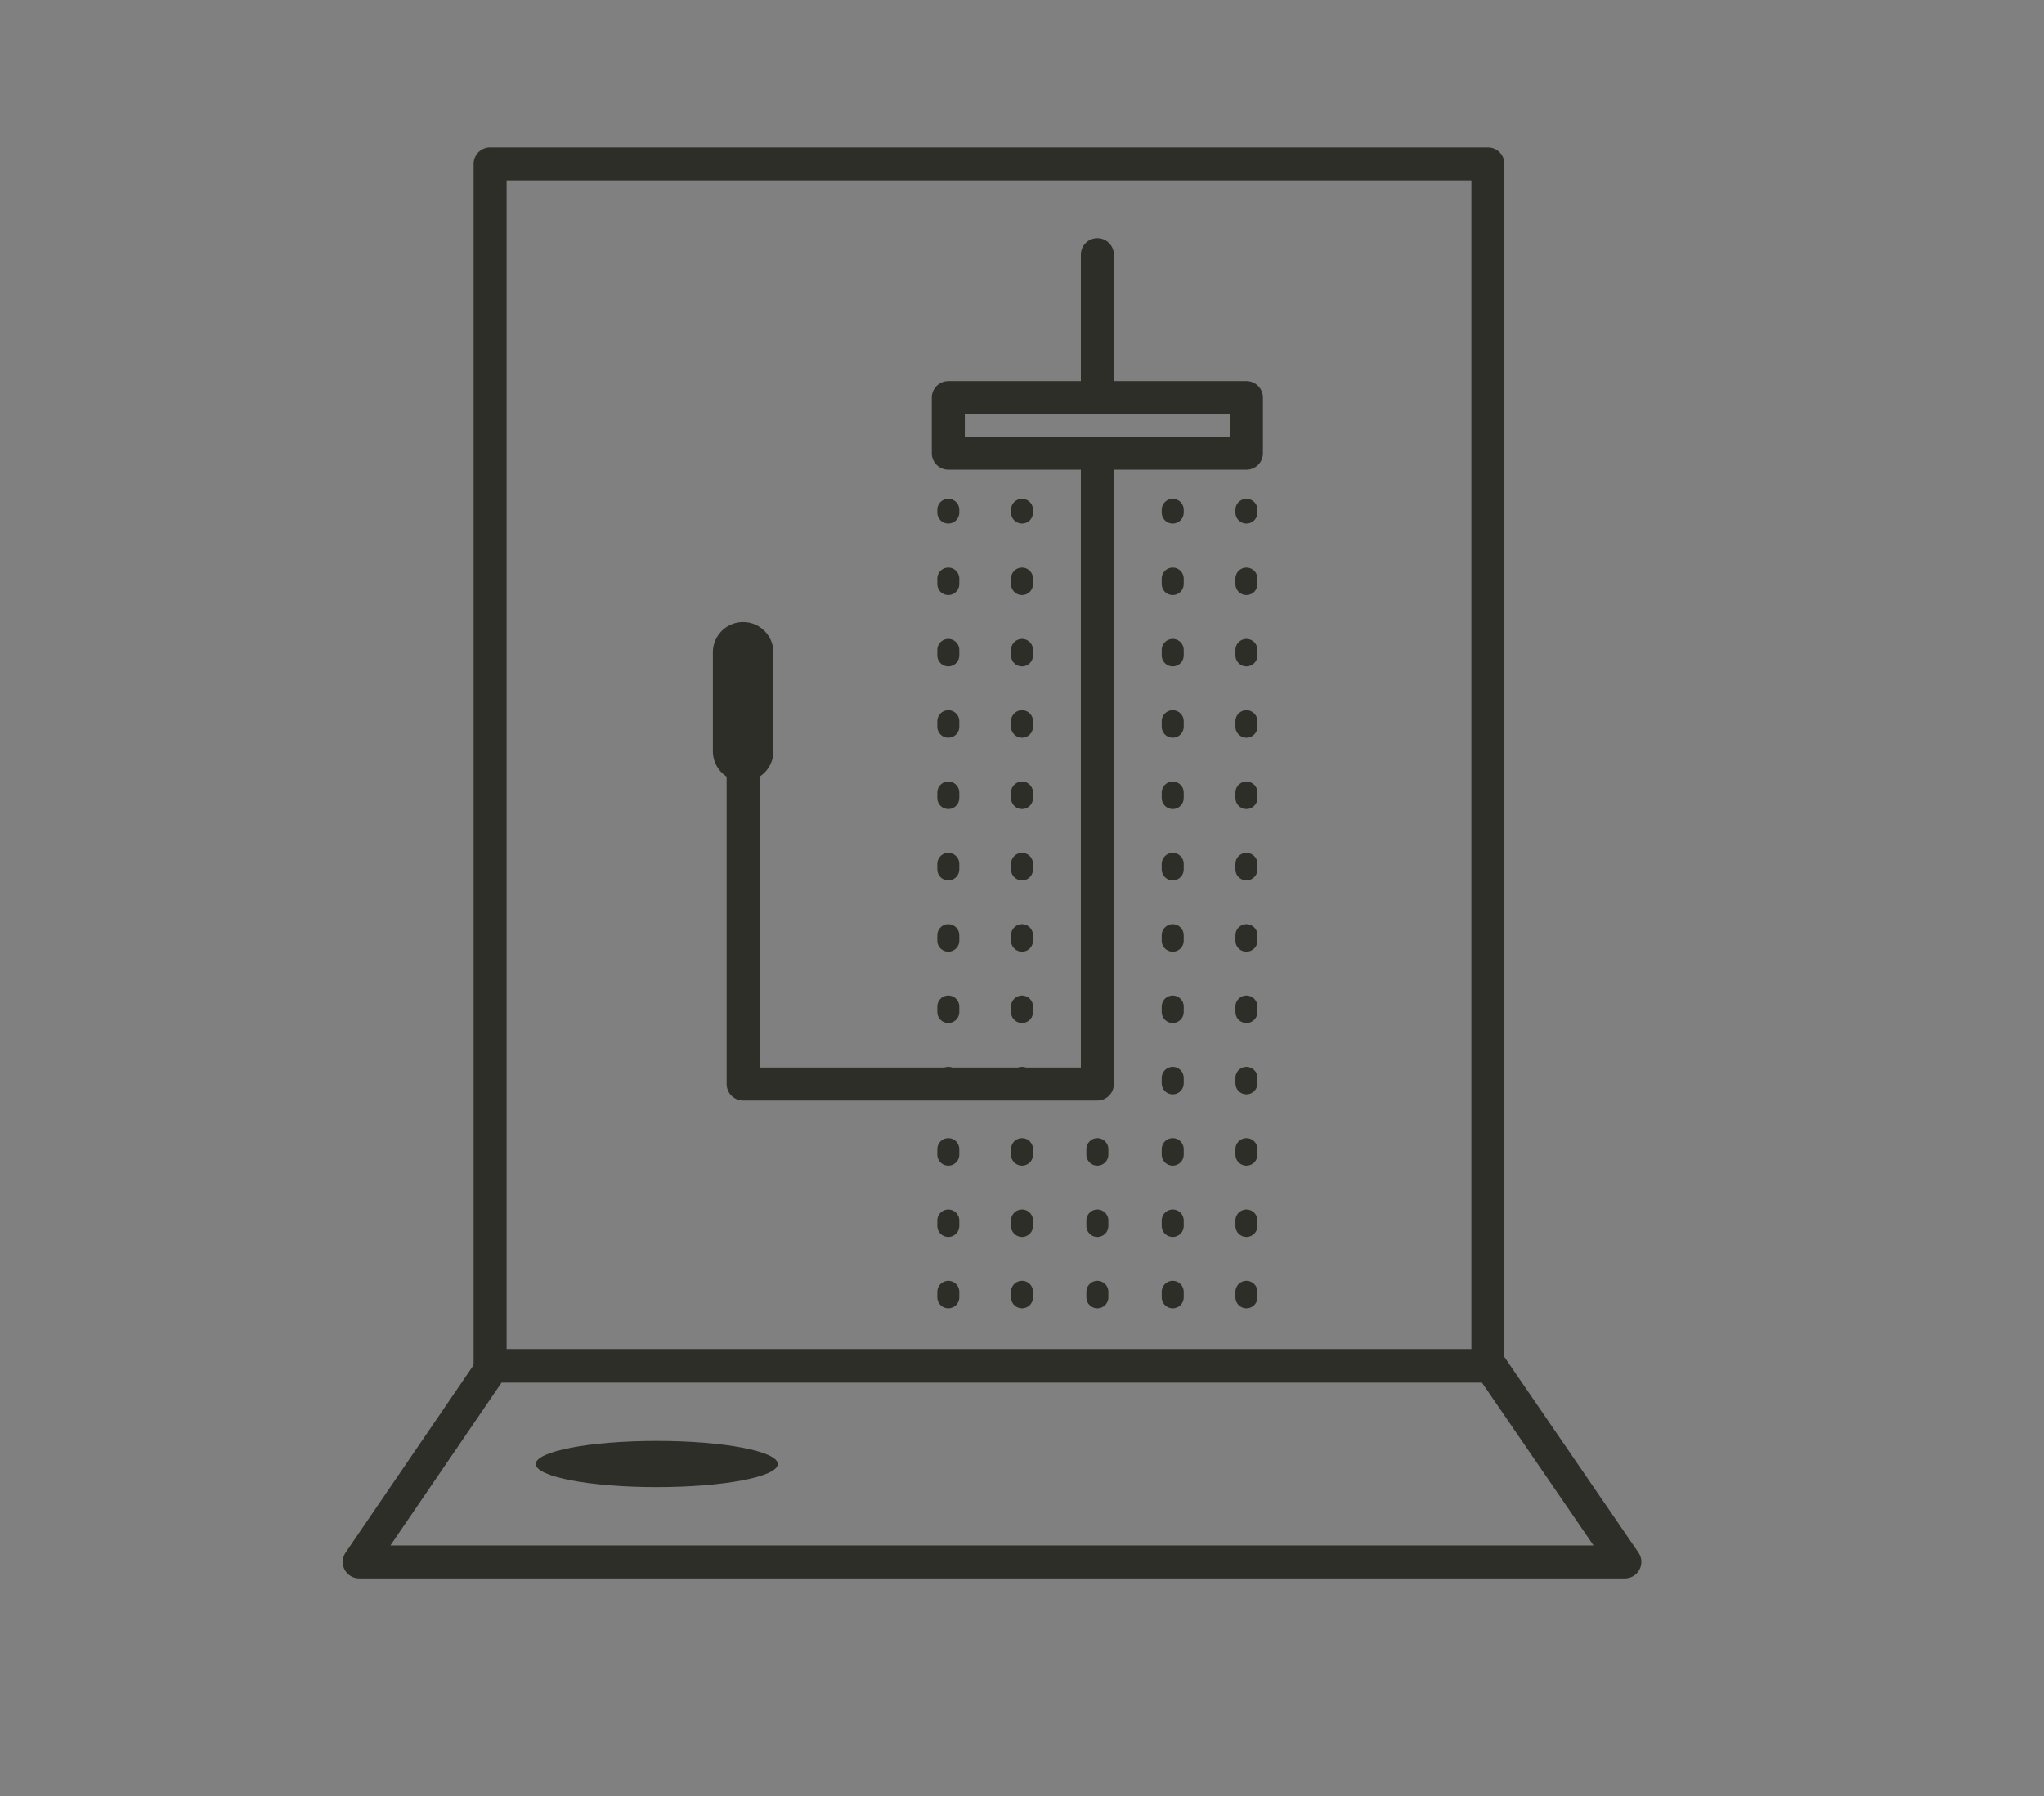 <?xml version="1.0" encoding="utf-8"?>
<!-- Generator: Adobe Illustrator 26.3.1, SVG Export Plug-In . SVG Version: 6.00 Build 0)  -->
<svg version="1.1" xmlns="http://www.w3.org/2000/svg" xmlns:xlink="http://www.w3.org/1999/xlink" x="0px" y="0px"
	 viewBox="0 0 371.6 326.6" style="enable-background:new 0 0 371.6 326.6;" xml:space="preserve">
<rect x="0" y="0" width="371.6" height="326.6" fill="#808080" stroke="none"/>
<style type="text/css">
	.st0{display:none;}
	.st1{display:inline;fill:#CDAC6B;}
	.st2{opacity:0.1;}
	.st3{fill:#CDAC6B;}
	.st4{fill:none;stroke:#2E2E28;stroke-width:8;stroke-linecap:round;stroke-linejoin:round;stroke-miterlimit:10;}
	.st5{fill:#2E2E28;stroke:#2E2E28;stroke-width:8;stroke-linecap:round;stroke-linejoin:round;stroke-miterlimit:10;}
	.st6{fill:#2E2E28;}
	.st7{fill:none;stroke:#FFFFFF;stroke-width:6;stroke-linecap:round;stroke-linejoin:round;stroke-miterlimit:10;}
	.st8{fill:#FFFFFF;stroke:#FFFFFF;stroke-width:6;stroke-linecap:round;stroke-linejoin:round;stroke-miterlimit:10;}
	.st9{opacity:0.11;}
	.st10{fill:#FFFFFF;stroke:#2E2E28;stroke-width:3;stroke-linecap:round;stroke-linejoin:round;stroke-miterlimit:10;}
	.st11{fill:none;stroke:#2E2E28;stroke-width:3;stroke-linecap:round;stroke-linejoin:round;stroke-miterlimit:10;}
	.st12{fill:none;stroke:#2E2E28;stroke-width:7;stroke-linecap:round;stroke-linejoin:round;stroke-miterlimit:10;}
	.st13{fill:#FFFFFF;stroke:#2E2E28;stroke-width:7;stroke-linecap:round;stroke-linejoin:round;stroke-miterlimit:10;}
	.st14{fill:none;stroke:#2E2E28;stroke-width:5;stroke-linecap:round;stroke-linejoin:round;stroke-miterlimit:10;}
	.st15{fill:#FFFFFF;stroke:#CDAC6B;stroke-width:3;stroke-linecap:round;stroke-linejoin:round;stroke-miterlimit:10;}
	.st16{fill:none;stroke:#CDAC6B;stroke-width:3;stroke-linecap:round;stroke-linejoin:round;stroke-miterlimit:10;}
	.st17{fill:none;stroke:#CDAC6B;stroke-width:7;stroke-linecap:round;stroke-linejoin:round;stroke-miterlimit:10;}
	.st18{fill:#FFFFFF;stroke:#CDAC6B;stroke-width:7;stroke-linecap:round;stroke-linejoin:round;stroke-miterlimit:10;}
	.st19{fill:none;stroke:#CDAC6B;stroke-width:5;stroke-linecap:round;stroke-linejoin:round;stroke-miterlimit:10;}
	.st20{opacity:0.1;fill:#CDAC6B;}
	.st21{fill:#FFFFFF;}
	.st22{fill:none;stroke:#2E2E28;stroke-width:6;stroke-linecap:round;stroke-linejoin:round;stroke-miterlimit:10;}
	.st23{fill:none;stroke:#2E2E28;stroke-width:6;stroke-linecap:round;stroke-linejoin:round;}
	.st24{fill:none;stroke:#2E2E28;stroke-width:6;stroke-linecap:round;stroke-linejoin:round;stroke-dasharray:1.074,12.886;}
	
		.st25{fill:none;stroke:#2E2E28;stroke-width:6;stroke-linecap:round;stroke-linejoin:round;stroke-miterlimit:10;stroke-dasharray:1,12;}
	.st26{fill:none;stroke:#2E2E28;stroke-width:11;stroke-linecap:round;stroke-linejoin:round;stroke-miterlimit:10;}
	.st27{fill:none;stroke:#2E2E28;stroke-width:4;stroke-linecap:round;stroke-linejoin:round;}
	.st28{fill:none;stroke:#2E2E28;stroke-width:4;stroke-linecap:round;stroke-linejoin:round;stroke-dasharray:0.998,11.971;}
</style>
<g id="Calque_2" class="st0">
	<rect x="550.1" y="-1364.3" class="st1" width="3535" height="1180.1"/>
</g>
<g id="Calque_1">
	<g class="st2">
		<path class="st3" d="M1424.7-772l-110.9-201.1c0,0,0,0,0-0.1c-0.1-0.2-0.2-0.3-0.3-0.5c0,0,0,0,0,0c-0.1-0.2-0.3-0.3-0.4-0.4
			c0,0-0.1-0.1-0.2-0.1c-0.1-0.1-0.2-0.2-0.3-0.2c-0.1,0-0.1-0.1-0.2-0.1c-0.1,0-0.1-0.1-0.2-0.1c-0.1,0-0.1-0.1-0.2-0.1
			c-0.1,0-0.1-0.1-0.2-0.1c-0.1-0.1-0.3-0.1-0.4-0.1c-0.1,0-0.1,0-0.2-0.1c-0.2,0-0.4-0.1-0.6-0.1c0,0,0,0,0,0c-0.2,0-0.4,0-0.6,0
			c-0.1,0-0.1,0-0.2,0c-0.1,0-0.3,0-0.4,0.1c0,0-0.1,0-0.1,0c0,0-0.1,0-0.1,0c-0.1,0-0.3,0.1-0.4,0.1c-0.1,0-0.1,0-0.2,0.1
			c-0.2,0.1-0.3,0.2-0.5,0.3c0,0-0.1,0-0.1,0c0,0,0,0,0,0l-231.5,155.3l-206-33.2c-1.4-0.2-2.9,0.3-3.8,1.5s-1.1,2.7-0.5,4l2.9,7v78
			h-1.8c-2.2,0-4,1.8-4,4v99.6c0,1.1,0.4,2.1,1.2,2.8c0.8,0.7,1.8,1.2,2.8,1.2c0,0,0,0,0,0l135-0.8l22.9,4c0.1,0,0.2,0,0.3,0
			c0.1,0,0.1,0,0.2,0l284.3,12.2c0.1,0,0.1,0,0.2,0c0.1,0,0.3,0,0.4,0l105.8-11.7c2-0.2,3.6-1.9,3.6-4v-109.8l3.4-2.4
			C1425.1-767.9,1425.7-770.2,1424.7-772z M877.1-820.7l24.6,58.8h-24.6V-820.7z M871.3-753.9h36.3h84.7h6.3v90.7l-127.4,0.8V-753.9
			z M1006.7-755.7l15.3-10v105.9l-15.3-2.7V-755.7z M1030-771l276.3-181.9v305.8l-62.3-2.7v-89.4l-71.5,2v84.3l-25.8-1.1l-0.3-78.7
			l-59,0.8v75.3l-57.4-2.5V-771z M1314.3-647.4v-297.2l60.6,111l37.2,68.1v107.3L1314.3-647.4z"/>
		<path class="st3" d="M1217.4-777.3c0.9,4.6,0.2,9.7-0.7,13.6h4.6c1.7-2.6,3-6.1,3-10.8c-0.2-4.9-0.1-11.2,1.5-15.2
			c1.5-3.7,5.8-7.5,10-6.2c3.9,1.3,6.4,5.1,4.7,9.1c-1.6,3.6-5.6,5.1-8.5,2.2c-2.4-2.3-1.5-6.4,2.3-6.9c-0.1,0.1-0.1,0.1-0.2,0.2
			c-0.3,0.5-0.1,1.2,0.4,1.5c0.5,0.3,1.2,0.1,1.5-0.4c0.7-1.1-0.1-3-2.9-2.3c-4.5,1.2-5.6,7.6-1.4,10.3c2.3,1.4,4.9,1.6,7,0.8
			c3.5-1.2,5.8-4.6,5.4-8.6c-0.3-2.6-1.7-5-3.7-6.7c-0.7-0.6-1.4-1.1-2.2-1.4c-7.5-3.4-13.6,3.2-15.2,7.5c-0.5,1.2-0.8,2.4-1.1,3.6
			c-1.3-3.6-7.2-8.3-7.2-22.3c0-5.9,4.1-13.6,10.6-14.1c6.2-0.2,11.7,3.7,11.4,10.2c-0.3,6-5.1,10.1-10.8,7.7
			c-4.5-1.9-5.5-8.3-0.4-10.9c-0.1,0.1-0.1,0.3-0.1,0.4c-0.2,0.9,0.4,1.7,1.3,1.8c0.9,0.2,1.7-0.4,1.8-1.3c0.3-2-1.8-4.2-5.3-1.7
			c-5.7,4.1-3.8,13.7,3.6,15.1c7.5,1.4,14-3.9,14.3-10.9c0.3-7.7-6.1-14.3-13.7-14.8c-12.3-0.8-17.4,11.8-17.3,18.8
			c0,0.2,0,0.4,0,0.6c-6.2-9.5-12.5-18.8-14.6-29.1c-1.9-9.5,1.9-23.2,12.2-26.1c9.8-2.5,20,2,21.7,12.4c1.6,9.6-4.7,17.8-14.6,16
			c-7.9-1.5-11.6-11.3-4.4-17.3c-0.1,0.2-0.1,0.5-0.1,0.7c0.1,1.4,1.3,2.6,2.7,2.5c1.4-0.1,2.6-1.3,2.5-2.7c-0.1-3.2-4.2-6.1-9-0.9
			c-7.8,8.5-1.4,23.2,10.8,23c12.5-0.3,21-10.9,19.1-22.3c-1.2-6.5-5.2-11.9-10.5-15.3l0,0c-3.2-2.1-7.9-3.4-13.1-3.4
			c-5.2,0-9.9,1.3-13.1,3.3l0,0c0,0,0,0,0,0c-0.3,0.2-0.7,0.5-1,0.7c-2,1.5-3.8,3.3-5.2,5.2c-0.1,0.2-0.4,0.5-0.7,1
			c-0.1,0.2-0.2,0.3-0.3,0.5c-0.1,0.2-0.3,0.4-0.4,0.6c-0.5,0.8-0.9,1.6-1.3,2.4c-1.5,3.2-3.1,8-3.1,13.8c0,9.7,3.4,17.8,4.2,19.6
			C1200-804.2,1213.9-794.9,1217.4-777.3z"/>
		<polygon class="st3" points="1321.3,-771.4 1345,-768.1 1345,-858.2 1321.3,-866.4 		"/>
		<polygon class="st3" points="1321.3,-652.1 1345,-654.4 1345,-741.2 1321.3,-741.2 		"/>
		<polygon class="st3" points="1146.7,-839.2 1087.4,-799.1 1087.4,-765.6 1146.3,-766.5 		"/>
		<polygon class="st3" points="1355.2,-655.6 1373.5,-657.8 1373.5,-737.2 1355.2,-737.2 		"/>
		<polygon class="st3" points="1384.9,-658.7 1401.7,-660.7 1401.7,-733.4 1384.9,-733.4 		"/>
		<rect x="883.1" y="-739.2" class="st3" width="27.5" height="69.8"/>
		<rect x="942.6" y="-739.2" class="st3" width="27.5" height="69.8"/>
	</g>
	<g class="st2">
		<path class="st3" d="M1601.6-883.7h31.4c1.7,0,3-1.3,3-3v-44.8c0-1.7-1.3-3-3-3h-31.4c-1.7,0-3,1.3-3,3v44.8
			C1598.6-885.1,1600-883.7,1601.6-883.7z M1604.6-928.5h25.4v38.8h-25.4V-928.5z"/>
		<path class="st3" d="M1645.3-928.5h23.8c1.7,0,3-1.3,3-3v-39.7c0-1.7-1.3-3-3-3h-23.8c-1.7,0-3,1.3-3,3v39.7
			C1642.3-929.8,1643.6-928.5,1645.3-928.5z"/>
		<path class="st3" d="M1651.3-913.3v28.9c0,1.7,1.3,3,3,3h18.7c1.7,0,3-1.3,3-3v-28.9c0-1.7-1.3-3-3-3h-18.7
			C1652.7-916.3,1651.3-915,1651.3-913.3z M1657.3-910.3h12.7v22.9h-12.7V-910.3z"/>
		<path class="st3" d="M1895.5-883.7h31.4c1.7,0,3-1.3,3-3v-44.8c0-1.7-1.3-3-3-3h-31.4c-1.7,0-3,1.3-3,3v44.8
			C1892.5-885.1,1893.8-883.7,1895.5-883.7z M1898.5-928.5h25.4v38.8h-25.4V-928.5z"/>
		<path class="st3" d="M1859.5-928.5h23.8c1.7,0,3-1.3,3-3v-39.7c0-1.7-1.3-3-3-3h-23.8c-1.7,0-3,1.3-3,3v39.7
			C1856.5-929.8,1857.9-928.5,1859.5-928.5z"/>
		<path class="st3" d="M1855.6-881.5h18.7c1.7,0,3-1.3,3-3v-28.9c0-1.7-1.3-3-3-3h-18.7c-1.7,0-3,1.3-3,3v28.9
			C1852.6-882.8,1853.9-881.5,1855.6-881.5z M1858.6-910.3h12.7v22.9h-12.7V-910.3z"/>
		<path class="st3" d="M1880.2-804c-9.5-3.9-17.9-7.2-23.9-9.9l-1.3-11.2c0-0.1,0-0.2,0-0.4l3.5-30.1c0.3-2.3-0.5-4.6-2.2-6.2
			c-1.6-1.6-3.9-2.4-6.2-2.2l-30.1,3.5c-0.1,0-0.2,0-0.4,0l-30.1-3.5c-2.3-0.3-4.6,0.5-6.2,2.2c-1.6,1.6-2.4,3.9-2.2,6.2l3.5,30.1
			c0,0.1,0,0.2,0,0.4l-1.2,10.3H1745l-1.2-10.3c0-0.1,0-0.2,0-0.4l3.5-30.1c0.3-2.3-0.5-4.6-2.2-6.2c-1.6-1.6-3.9-2.4-6.2-2.2
			l-30.1,3.5c-0.1,0-0.2,0-0.4,0l-30.1-3.5c-2.3-0.3-4.6,0.5-6.2,2.2s-2.4,3.9-2.2,6.2l3.5,30.1c0,0.1,0,0.2,0,0.4l-1.3,11.2
			c-6,2.7-14.3,6-23.9,9.9c-55.9,22.6-149.3,60.3-149.3,101.1v51c0,1.4,0.9,2.5,2.2,2.9c1.3,0.4,2.7-0.2,3.4-1.4
			c0-0.1,3.3-5.7,10.6-11.2c5.8-4.4,12.5-7.5,19.8-9.3v49.6c0,1.7,1.3,3,3,3h16.5v12.6c0,1.7,1.3,3,3,3h28.5c1.7,0,3-1.3,3-3v-12.6
			h175.3h175.3v12.6c0,1.7,1.3,3,3,3h28.5c1.7,0,3-1.3,3-3v-12.6h16.5c1.7,0,3-1.3,3-3V-671c7.3,1.8,13.9,4.9,19.8,9.3
			c7.3,5.5,10.6,11.1,10.6,11.2c0.5,1,1.5,1.5,2.6,1.5c0.3,0,0.5,0,0.8-0.1c1.3-0.3,2.2-1.5,2.2-2.9v-51
			C2029.6-743.7,1936.1-781.5,1880.2-804z M1650.5-798.5c8-3.2,15.2-6.1,20.8-8.6l-1.4,12c-0.3,2.3,0.5,4.6,2.2,6.2
			c1.6,1.6,3.9,2.4,6.2,2.2l30.1-3.5c0.1,0,0.2,0,0.4,0l30.1,3.5c0.3,0,0.6,0.1,0.9,0.1c0,0,0,0,0,0c0.3,0,0.5,0,0.8,0
			c0.1,0,0.2,0,0.3,0c0.2,0,0.3,0,0.5-0.1c0.1,0,0.2-0.1,0.3-0.1c0.2,0,0.3-0.1,0.5-0.1c0.1,0,0.2-0.1,0.3-0.1
			c0.1-0.1,0.3-0.1,0.4-0.2c0.1,0,0.2-0.1,0.3-0.1c0.1-0.1,0.3-0.2,0.4-0.2c0.1-0.1,0.2-0.1,0.3-0.2c0.2-0.1,0.3-0.2,0.4-0.3
			c0.1-0.1,0.1-0.1,0.2-0.2c0.2-0.2,0.4-0.3,0.6-0.5c1.6-1.6,2.4-3.9,2.2-6.2l-1.6-13.8h37.1l-1.6,13.8c-0.3,2.3,0.5,4.6,2.2,6.2
			s3.9,2.4,6.2,2.2l30.1-3.5c0.1,0,0.2,0,0.4,0l30.1,3.5c0.3,0,0.6,0.1,0.9,0.1c0,0,0,0,0,0c0.3,0,0.5,0,0.8,0c0.1,0,0.2,0,0.3,0
			c0.2,0,0.4-0.1,0.5-0.1c0.1,0,0.2,0,0.3-0.1c0.2,0,0.3-0.1,0.5-0.1c0.1,0,0.2-0.1,0.3-0.1c0.2-0.1,0.3-0.1,0.4-0.2
			c0.1,0,0.2-0.1,0.3-0.1c0.2-0.1,0.3-0.2,0.4-0.2c0.1-0.1,0.2-0.1,0.3-0.2c0.2-0.1,0.3-0.2,0.5-0.3c0.1,0,0.1-0.1,0.2-0.1
			c0.2-0.2,0.4-0.3,0.6-0.5c0,0,0,0,0,0c0,0,0,0,0,0c0.4-0.4,0.7-0.8,1-1.3c0,0,0,0,0-0.1c0.1-0.1,0.1-0.2,0.2-0.3
			c0.8-1.4,1.1-3,0.9-4.6l-1.4-12c5.7,2.4,12.8,5.3,20.8,8.6c13.5,5.5,30.1,12.1,47.1,19.7h-321.7
			C1620.4-786.3,1637-793,1650.5-798.5z M1540.9-672.1c3.1-0.4,6.3-0.7,9.6-0.7h210.7v48.4H1586h-28.5h-16.5V-672.1z M1987.5-624.4
			H1971h-28.5h-175.3v-48.4H1978c3.3,0,6.5,0.2,9.6,0.7V-624.4z M2023.6-660.6c-7.1-7.5-21.5-18.1-45.6-18.1h-427.4
			c-24.1,0-38.5,10.6-45.6,18.1V-703c0-16.2,18.5-32.7,43.5-47.9h431.7c25,15.2,43.5,31.7,43.5,47.9V-660.6z"/>
		<path class="st3" d="M1712.5-881.5H1816c1.7,0,3-1.3,3-3v-123.8c0-1.7-1.3-3-3-3h-103.5c-1.7,0-3,1.3-3,3v123.8
			C1709.5-882.8,1710.8-881.5,1712.5-881.5z M1715.5-1005.3h97.5v117.8h-97.5V-1005.3z"/>
	</g>
	<g class="st2">
		<path class="st3" d="M2607.2-850.1c0-0.1,0-0.3,0-0.4c0,0,0-0.1,0-0.1c0-0.2-0.1-0.3-0.2-0.5c0-0.1-0.1-0.1-0.1-0.2
			c-0.1-0.1-0.1-0.2-0.2-0.3c0-0.1-0.1-0.1-0.1-0.2c-0.1-0.1-0.1-0.2-0.2-0.3c0,0-0.1-0.1-0.1-0.1c-0.1-0.1-0.2-0.1-0.3-0.2
			c-0.1,0-0.1-0.1-0.2-0.1c0,0,0,0-0.1,0l-51.5-31.3c0.5-7.9,0-18.4,0-19c-0.3-7.3-1.4-25.4-5.2-35.5c-1.6-4.3-3.6-6.9-6-7.9
			c-1.3-0.5-3.9-1-6.7,1.4c-7.1,6.1-12.2,29.3-10.8,45.7h-43.1c-1.4-0.5-3.2-0.9-5.4-1.4c-1.4-0.3-3.6-0.8-4.9-1.2v-35.3
			c6.3-3.6,15.3-9.6,15.3-14.6c0-4.6-3.4-36.1-3.6-37.4c-0.2-1.5-1.5-2.7-3-2.7h-23.5c-1.5,0-2.8,1.2-3,2.7
			c-0.1,1.3-3.6,32.8-3.6,37.4c0,5.1,9,11,15.3,14.6v35.3c-1.3,0.4-3.5,0.9-4.9,1.2c-2.2,0.5-4,0.9-5.4,1.4h-33
			c-0.7-0.2-1.3-0.4-1.7-0.5V-944c1.8-1,4.9-2.9,8.1-5.1c9.5-6.6,10.7-10.1,10.7-12.4c0-5.7-4.2-44.2-4.4-45.9
			c-0.2-1.5-1.5-2.7-3-2.7h-28.9c-1.5,0-2.8,1.2-3,2.7c-0.2,1.6-4.4,40.2-4.4,45.9c0,2.4,1.2,5.9,10.7,12.4c3.2,2.2,6.3,4.1,8.1,5.1
			v44.2c-0.5,0.2-1.1,0.3-1.7,0.5h-69v-37.4c7.5-4.2,21.4-12.9,21.4-19.8c0-6.4-4.8-50.4-5-52.2c-0.2-1.5-1.5-2.7-3-2.7H2325
			c-1.5,0-2.8,1.2-3,2.7c-0.2,1.9-5,45.8-5,52.2c0,6.8,13.9,15.6,21.4,19.8v37.4h-43.4v-22.7c1.8-1,4.9-2.9,8.1-5.1
			c9.5-6.6,10.7-10.1,10.7-12.4c0-5.7-4.2-44.2-4.4-45.9c-0.2-1.5-1.5-2.7-3-2.7h-28.9c-1.5,0-2.8,1.2-3,2.7
			c-0.2,1.6-4.4,40.2-4.4,45.9c0,2.4,1.2,5.9,10.7,12.4c3.2,2.2,6.3,4.1,8.1,5.1v22.7h-42.9c1.4-16.4-3.7-39.6-10.8-45.7
			c-2.8-2.4-5.4-1.9-6.7-1.4c-2.5,1-4.4,3.6-6,7.9c-4.4,11.9-5.9,37.9-5.2,52.6l-54.7,33.2c0,0,0,0-0.1,0c-0.1,0-0.1,0.1-0.2,0.1
			c-0.1,0.1-0.2,0.1-0.3,0.2c0,0-0.1,0.1-0.1,0.1c-0.1,0.1-0.2,0.2-0.2,0.3c0,0.1-0.1,0.1-0.1,0.2c-0.1,0.1-0.1,0.2-0.2,0.3
			c0,0.1-0.1,0.1-0.1,0.2c-0.1,0.2-0.1,0.3-0.2,0.5c0,0,0,0.1,0,0.1c0,0.1,0,0.3,0,0.4c0,0,0,0,0,0.1v28.9c0,1.7,1.3,3,3,3h207.9
			V-627h-43.8c-11.7,0-21.2,9.5-21.2,21.2c0,1.7,1.3,3,3,3h148.1c1.7,0,3-1.3,3-3c0-11.7-9.5-21.2-21.2-21.2h-43.8v-191.1h207.9
			c1.7,0,3-1.3,3-3L2607.2-850.1C2607.2-850.1,2607.2-850.1,2607.2-850.1z M2456.9-951.8c0-3.6,2.1-23.7,3.2-34h18.1
			c1.1,10.3,3.2,30.4,3.2,34c-0.5,1.7-6.1,6-12.3,9.5C2463.1-945.8,2457.4-950.2,2456.9-951.8z M2402.4-961.5c0-4,2.5-28.2,4-42.5
			h23.5c1.5,14.3,4,38.5,4.1,42.5c-0.3,2.1-7.7,7.8-15.8,12.4C2410.1-953.8,2402.7-959.5,2402.4-961.5z M2323.1-956.3
			c0-4.6,2.9-32.6,4.7-48.9h27.5c1.8,16.3,4.7,44.3,4.7,48.9c-0.1,2.3-8.7,9.1-18.4,14.6C2331.8-947.2,2323.2-954,2323.1-956.3z
			 M2276.3-939.4c0-4,2.5-28.2,4-42.5h23.5c1.5,14.3,4,38.5,4.1,42.5c-0.3,2.1-7.7,7.8-15.8,12.4
			C2284-931.7,2276.6-937.4,2276.3-939.4z M2217.9-879.1c0.2,1.6,0.5,2.9,0.8,3.5c0,0,0,0,0,0c2.2,4.3,9,5.7,15.8,5.7
			c5.1,0,10.4-0.8,13.8-1.6c7.1-1.7,10.6-4.2,10.6-7.7c0-5-6.3-10.5-11-14h41.2v15.5c-1.5,0.6-4.6,1.2-6.6,1.7
			c-6.4,1.4-10,2.2-10,5.5c0,1,0.4,1.9,1.1,2.6c0.7,0.7,2.8,2.8,18.4,2.5c1,0,1.9,0,2.8,0c13,0,15-1.9,15.6-2.5
			c0.7-0.7,1.1-1.6,1.1-2.6c0-3.3-3.5-4.1-10-5.5c-2-0.4-5-1.1-6.6-1.7v-15.5h43.4v7.6c-1.7,0.7-5.4,1.5-7.8,2
			c-7.4,1.6-11,2.5-11,5.9c0,1,0.4,1.9,1.1,2.7c2.1,2,9,3,20.7,2.7c1.1,0,2.2,0,3.2,0c9.7,0,15.6-0.9,17.5-2.8
			c0.7-0.7,1.1-1.7,1.1-2.7c0-3.5-3.7-4.3-11-5.9c-2.4-0.5-6.1-1.4-7.8-2v-7.6h54.3c0,0.2-0.1,0.4-0.1,0.7c0,1,0.4,1.9,1.1,2.6
			c0.7,0.7,2.9,2.8,18.4,2.5c1,0,1.9,0,2.8,0c13,0,15-1.9,15.6-2.5c0.7-0.7,1.1-1.6,1.1-2.6c0-0.2,0-0.5-0.1-0.7h16
			c0.1,0.1,0.1,0.1,0.1,0.2c0.6,0.6,2.3,2.2,13.1,2.2c0.7,0,1.5,0,2.3,0c12.9,0.2,14.7-1.5,15.4-2.2c0.1-0.1,0.1-0.1,0.1-0.2h39.1
			c-4.7,3.5-11,9-11,14c0,3.4,3.5,5.9,10.6,7.7c3.4,0.8,8.6,1.6,13.8,1.6c6.8,0,13.6-1.3,15.8-5.7c0,0,0,0,0,0
			c0.2-0.4,0.4-1,0.6-1.7l40,24.3H2175L2217.9-879.1z M2292.1-872.4c0.9,0.4,2,0.8,3.2,1.1c-1.1,0-2.1,0-3.2,0c0,0,0,0-0.1,0
			s0,0-0.1,0c-1,0-2.1,0-3.2,0C2290.1-871.7,2291.2-872,2292.1-872.4z M2341.5-880.4c1.7,0.8,4,1.4,6.8,2.1
			c-2.2,0.1-4.6,0.1-6.8,0.1c0,0-0.1,0-0.1,0c-2.2,0-4.6,0-6.8-0.1C2337.5-879,2339.8-879.6,2341.5-880.4z M2601.2-824.1h-207.9
			h-18.1h-207.9v-22.9h433.9V-824.1z"/>
		<path class="st3" d="M2478.2-881.6c-11.1-1.8-25.8-2.8-41.4-2.8s-30.3,1-41.4,2.8c-13.6,2.3-19.5,5.2-19.5,9.7s5.8,7.5,19.5,9.7
			c11.1,1.8,25.8,2.8,41.4,2.8s30.3-1,41.4-2.8c13.6-2.3,19.5-5.2,19.5-9.7S2491.9-879.3,2478.2-881.6z M2474.8-867.7
			c-10.5,1.5-24,2.4-38.1,2.4c-14.1,0-27.6-0.8-38.1-2.4c-10.5-1.5-14.6-3.3-16.2-4.2c1.5-0.9,5.7-2.6,16.2-4.2
			c10.5-1.5,24-2.4,38.1-2.4s27.6,0.8,38.1,2.4c10.5,1.5,14.6,3.3,16.2,4.2C2489.5-871,2485.4-869.2,2474.8-867.7z"/>
	</g>
	<g class="st2">
		<path class="st3" d="M3268.1-874.4l-42.5-4.3l-26.9-2.7c0,0-0.1,0-0.1,0l-155.1-15.7c-10.5-1.1-21.3-1.1-31.8,0l-9.3,0.9l0,0
			l-213.1,21.5c-10.1,1-17.8,9.5-17.8,19.6v109.8v10v28.4l-48,12.3c-1.3,0.3-2.3,1.5-2.3,2.9v10c0,0.1,0,0.2,0,0.2
			c0,0.1,0,0.1,0,0.2v37.7c0,1,0.5,1.9,1.3,2.5c0.5,0.3,1.1,0.5,1.7,0.5c0.4,0,0.8-0.1,1.1-0.2l44.3-17.8c0.2-0.1,0.4-0.2,0.6-0.4
			l41,17.4v35.8c0,1,0.5,1.9,1.3,2.5c0.5,0.3,1.1,0.5,1.7,0.5c0.4,0,0.8-0.1,1.1-0.2l98-39.4c0.3,0.3,0.7,0.6,1.2,0.8l78.7,26.2
			c17.7,5.9,36.3,8.8,54.8,8.8c27.5,0,54.9-6.4,79.6-19.1l135.9-69.8c14.5-7.5,23.6-22.3,23.6-38.6v-119.2
			C3287.2-864.2,3279-873.3,3268.1-874.4z M3187.1-863.2L3055-876.4c2.1-4.4,2.4-9.8,2.4-13.3l132.7,13.5
			C3188.4-873.2,3187.4-868.8,3187.1-863.2z M3000.8-877l-106.7,11.4c0.5-5.5-2-9.9-5.3-13.1l110-11.1
			C2998.3-884.7,2999.6-880.1,3000.8-877z M3002.9-871.2c1-0.1,1.9-0.2,2.9-0.3c1.6-0.1,3.2-0.3,4.8-0.4c0.1,0,0.1,0,0.2,0
			c1.5-0.1,3.1-0.2,4.6-0.3c0.2,0,0.3,0,0.5,0c1.4-0.1,2.9-0.1,4.3-0.1c0.3,0,0.6,0,0.8,0c1.3,0,2.7,0,4,0c0.4,0,0.9,0,1.3,0
			c1.2,0,2.4,0,3.6,0.1c0.6,0,1.3,0,1.9,0.1c1,0,2,0.1,3,0.1c0.9,0,1.8,0.1,2.7,0.2c0.7,0,1.5,0.1,2.2,0.1c1.7,0.1,3.3,0.3,5,0.4
			l4.3,0.4c0,0,0,0,0,0l140.6,14c0,0,0,0,0,0l19.5,2l-117.7,24.3c-23.5,4.9-47.5,5.1-71.1,0.7l-147.3-27.4L3002.9-871.2z
			 M2789.9-868.8l50.5-5.1c10.4,3,9.2,14.8,9.1,15.3c0,0,0,0.1,0,0.1c0,0,0,0.1,0,0.1c0,0.1,0,0.2,0,0.3c0,0.1,0,0.1,0,0.2
			c0,0.2,0.1,0.4,0.1,0.6c0,0,0,0,0,0.1c0.1,0.2,0.1,0.3,0.2,0.5c0,0.1,0.1,0.1,0.1,0.2c0.1,0.1,0.2,0.2,0.3,0.3c0,0,0,0.1,0.1,0.1
			c0,0,0.1,0,0.1,0.1c0.1,0.1,0.2,0.2,0.3,0.2c0.1,0,0.1,0.1,0.2,0.1c0.1,0.1,0.2,0.1,0.3,0.2c0.1,0,0.1,0.1,0.2,0.1
			c0.1,0,0.2,0.1,0.4,0.1c0.1,0,0.1,0,0.2,0.1c0,0,0,0,0,0l167.5,31.2c11.6,2.2,23.2,3.2,34.9,3.2c12.9,0,25.8-1.3,38.5-4
			l136.9-28.3c0.6-0.1,1.1-0.4,1.5-0.8c0,0,0,0,0,0c0,0,0,0,0-0.1c0.1-0.1,0.2-0.3,0.3-0.4c0,0,0.1-0.1,0.1-0.1
			c0.1-0.1,0.2-0.3,0.2-0.4c0,0,0-0.1,0.1-0.1c0.1-0.2,0.1-0.4,0.1-0.5c0,0,0,0,0,0c0-0.2,0-0.4,0-0.6c0,0,0,0,0,0c0,0,0,0,0,0
			c0-0.5-0.8-12,7.9-15l27.5,2.8c7.8,0.8,13.7,7.3,13.7,15.2c0,2.7-1.8,5.1-4.5,5.9l-157.1,42.9c-39.5,10.8-81.4,11.7-121.4,2.7
			l-217.5-49.3c-1.9-0.4-3.2-2.1-3.2-4C2777.5-862.2,2782.8-868.1,2789.9-868.8z M2777.5-731.2l97.1,29.8v21.2l-94.9-28.3
			c-0.5-0.2-1.1-0.2-1.6,0l-0.5,0.1V-731.2z M2727.3-648v-29.2l35.4,15L2727.3-648z M2817.3-610.2v-31.2l61.2-20.9
			c1.2-0.4,2-1.6,2-2.8v-36.4l10.5-3.7l18.8-6.6v64.4L2817.3-610.2z M3260.9-700.8L3124.9-631c-39.9,20.5-87.1,24.1-129.7,9.9
			l-78.7-26.2c-0.2-0.1-0.5-0.1-0.7-0.1v-53.7l78.4,26.9c0.3,0.1,0.6,0.2,1,0.2c1.2,0,2.4-0.8,2.8-2c0.5-1.6-0.3-3.3-1.9-3.8
			l-79.7-27.3c-0.2-0.1-0.5-0.1-0.7-0.1v-6.5l6-2.1c1.2-0.4,2-1.6,2-2.8v-10.4c0-0.3-0.1-0.6-0.1-0.9l70.7,20.8
			c0.3,0.1,0.6,0.1,0.8,0.1c1.3,0,2.5-0.8,2.9-2.2c0.5-1.6-0.4-3.3-2-3.7l-204.6-60.3c-1.6-0.5-3.3,0.4-3.7,2
			c-0.5,1.6,0.4,3.3,2,3.7l29.3,8.6l-41.6,11.6v-96.6c0.6,0.3,1.2,0.5,1.9,0.6l217.5,49.3c18.6,4.2,37.6,6.3,56.7,6.3
			c22.8,0,45.6-3,67.6-9l157.1-42.9c1-0.3,2-0.7,2.9-1.2V-734C3281.2-720,3273.4-707.2,3260.9-700.8z"/>
		<path class="st3" d="M2996-775.3l-204.6-50.5c-1.6-0.4-3.2,0.6-3.6,2.2c-0.4,1.6,0.6,3.2,2.2,3.6l204.6,50.5
			c0.2,0.1,0.5,0.1,0.7,0.1c1.3,0,2.6-0.9,2.9-2.3C2998.6-773.3,2997.6-774.9,2996-775.3z"/>
		<path class="st3" d="M2996-748.2l-204.6-52.3c-1.6-0.4-3.2,0.6-3.6,2.2c-0.4,1.6,0.6,3.2,2.2,3.6l204.6,52.3
			c0.2,0.1,0.5,0.1,0.7,0.1c1.3,0,2.6-0.9,2.9-2.3C2998.6-746.2,2997.6-747.8,2996-748.2z"/>
		<path class="st3" d="M3257.7-810.1c1.6-0.5,2.5-2.2,2-3.8c-0.5-1.6-2.2-2.5-3.8-2l-150.2,46.7c-1.6,0.5-2.5,2.2-2,3.8
			c0.4,1.3,1.6,2.1,2.9,2.1c0.3,0,0.6,0,0.9-0.1L3257.7-810.1z"/>
		<path class="st3" d="M3260.7-785.3c1.6-0.5,2.4-2.2,1.9-3.8c-0.5-1.6-2.2-2.4-3.8-1.9l-150,48.5c-1.6,0.5-2.4,2.2-1.9,3.8
			c0.4,1.3,1.6,2.1,2.9,2.1c0.3,0,0.6,0,0.9-0.1L3260.7-785.3z"/>
		<path class="st3" d="M3265.6-764.5c-0.6-1.5-2.3-2.3-3.9-1.7l-149.1,56.3c-1.5,0.6-2.3,2.3-1.7,3.9c0.5,1.2,1.6,1.9,2.8,1.9
			c0.4,0,0.7-0.1,1.1-0.2l149.1-56.3C3265.4-761.2,3266.2-763,3265.6-764.5z"/>
		<path class="st3" d="M3264.5-741.4l-147.9,65.9c-1.5,0.7-2.2,2.4-1.5,4c0.5,1.1,1.6,1.8,2.7,1.8c0.4,0,0.8-0.1,1.2-0.3L3267-736
			c1.5-0.7,2.2-2.4,1.5-4C3267.8-741.4,3266-742.1,3264.5-741.4z"/>
		<path class="st3" d="M2905.7-897.6c8.7,0,15.7-7.1,15.7-15.7c0-8.7-7.1-15.7-15.7-15.7s-15.7,7.1-15.7,15.7
			C2890-904.7,2897-897.6,2905.7-897.6z M2905.7-923.1c5.4,0,9.7,4.4,9.7,9.7c0,5.4-4.4,9.7-9.7,9.7s-9.7-4.4-9.7-9.7
			C2896-918.7,2900.3-923.1,2905.7-923.1z"/>
		<path class="st3" d="M3070.1-978.6c8.7,0,15.7-7.1,15.7-15.7c0-8.7-7.1-15.7-15.7-15.7s-15.7,7.1-15.7,15.7
			C3054.3-985.6,3061.4-978.6,3070.1-978.6z M3070.1-1004c5.4,0,9.7,4.4,9.7,9.7c0,5.4-4.4,9.7-9.7,9.7s-9.7-4.4-9.7-9.7
			C3060.3-999.7,3064.7-1004,3070.1-1004z"/>
		<path class="st3" d="M3023.5-952.2c5.5,0,9.9-4.5,9.9-9.9c0-5.5-4.5-9.9-9.9-9.9c-5.5,0-9.9,4.5-9.9,9.9
			C3013.6-956.6,3018-952.2,3023.5-952.2z M3023.5-966c2.2,0,3.9,1.8,3.9,3.9s-1.8,3.9-3.9,3.9c-2.2,0-3.9-1.8-3.9-3.9
			S3021.3-966,3023.5-966z"/>
		<path class="st3" d="M3136.5-903.4c5.5,0,9.9-4.5,9.9-9.9s-4.5-9.9-9.9-9.9s-9.9,4.5-9.9,9.9S3131-903.4,3136.5-903.4z
			 M3136.5-917.3c2.2,0,3.9,1.8,3.9,3.9s-1.8,3.9-3.9,3.9s-3.9-1.8-3.9-3.9S3134.3-917.3,3136.5-917.3z"/>
	</g>
	<g>
		<polygon class="st4" points="1310.3,-1764.3 1310.3,-1446.9 1416.1,-1458.6 1416.1,-1570.5 		"/>
		<polygon class="st4" points="1026,-1459.1 1026,-1577.1 1310.3,-1764.3 1310.3,-1446.9 		"/>
		<polygon class="st5" points="1310.3,-1764.3 1310.3,-1775.2 992.4,-1561.9 1002.7,-1561.9 		"/>
		<polygon class="st5" points="1416.1,-1570.5 1421.2,-1574.1 1310.3,-1775.2 1310.3,-1764.3 		"/>
		<polygon class="st4" points="1026,-1577.1 1002.7,-1561.9 1002.7,-1463.2 1026,-1459.1 		"/>
		<polygon class="st5" points="869.8,-1652.4 907.6,-1561.9 1002.7,-1561.9 992.4,-1561.9 1077.7,-1618.9 		"/>
		<polygon class="st4" points="867.3,-1561.9 867.3,-1462.4 1002.7,-1463.2 1002.7,-1561.9 		"/>
		<line class="st4" x1="873.1" y1="-1645" x2="873.1" y2="-1561.9"/>
		<path class="st6" d="M1244-1594c-0.3-2.6-1.7-5-3.7-6.7c-0.7-0.6-1.4-1.1-2.2-1.4c-7.5-3.4-13.6,3.2-15.2,7.5
			c-0.5,1.2-0.8,2.4-1.1,3.6c-1.3-3.6-7.2-8.3-7.2-22.3c0-5.9,4.1-13.6,10.6-14.1c6.2-0.2,11.7,3.7,11.4,10.2
			c-0.3,6-5.1,10.1-10.8,7.7c-4.5-1.9-5.5-8.3-0.4-10.9c-0.1,0.1-0.1,0.3-0.1,0.4c-0.2,0.9,0.4,1.7,1.3,1.8c0.9,0.2,1.7-0.4,1.8-1.3
			c0.3-2-1.8-4.2-5.3-1.7c-5.7,4.1-3.8,13.7,3.6,15.1c7.5,1.4,14-3.9,14.3-10.9c0.3-7.7-6.1-14.3-13.7-14.8
			c-12.3-0.8-17.4,11.8-17.3,18.8c0,0.2,0,0.4,0,0.6c-6.2-9.5-12.5-18.8-14.6-29.1c-1.9-9.5,1.9-23.2,12.2-26.1
			c9.8-2.5,20,2,21.7,12.4c1.6,9.6-4.7,17.8-14.6,16c-7.9-1.5-11.6-11.3-4.4-17.3c-0.1,0.2-0.1,0.5-0.1,0.7c0.1,1.4,1.3,2.6,2.7,2.5
			c1.4-0.1,2.6-1.3,2.5-2.7c-0.1-3.2-4.2-6.1-9-0.9c-7.8,8.5-1.4,23.2,10.8,23c12.5-0.3,21-10.9,19.1-22.3
			c-1.2-6.5-5.2-11.9-10.5-15.3l0,0c-3.2-2.1-7.9-3.4-13.1-3.4c-5.2,0-9.9,1.3-13.1,3.3l0,0c0,0,0,0,0,0c-0.3,0.2-0.7,0.5-1,0.7
			c-2,1.5-3.8,3.3-5.2,5.2c-0.1,0.2-0.4,0.5-0.7,1c-0.1,0.2-0.2,0.3-0.3,0.5c-0.1,0.2-0.3,0.4-0.4,0.6c-0.5,0.8-0.9,1.6-1.3,2.4
			c-1.5,3.2-3.1,8-3.1,13.8c0,9.7,3.4,17.8,4.2,19.6c8,19.5,22,28.9,25.4,46.4c0.9,4.6,0.2,9.7-0.7,13.6h4.6c1.7-2.6,3-6.1,3-10.8
			c-0.2-4.9-0.1-11.2,1.5-15.2c1.5-3.7,5.8-7.5,10-6.2c3.9,1.3,6.4,5.1,4.7,9.1c-1.6,3.6-5.6,5.1-8.5,2.2c-2.4-2.3-1.5-6.4,2.3-6.9
			c-0.1,0.1-0.1,0.1-0.2,0.2c-0.3,0.5-0.1,1.2,0.4,1.5c0.5,0.3,1.2,0.1,1.5-0.4c0.7-1.1-0.1-3-2.9-2.3c-4.5,1.2-5.6,7.6-1.4,10.3
			c2.3,1.4,4.9,1.6,7,0.8C1242.1-1586.6,1244.4-1590,1244-1594"/>
		<polygon class="st6" points="1345,-1572.1 1321.3,-1575.4 1321.3,-1670.5 1345,-1662.2 		"/>
		<polygon class="st6" points="1345,-1458.5 1321.3,-1456.1 1321.3,-1545.2 1345,-1545.2 		"/>
		<polygon class="st6" points="1172.5,-1452.8 1244,-1449.8 1244,-1543.2 1172.5,-1541.2 		"/>
		<polygon class="st6" points="1087.4,-1456.5 1146.7,-1453.9 1146.3,-1536.6 1087.4,-1535.8 		"/>
		<polygon class="st6" points="1087.4,-1603.1 1146.7,-1643.2 1146.3,-1570.5 1087.4,-1569.7 		"/>
		<polygon class="st6" points="1373.5,-1461.8 1355.2,-1459.7 1355.2,-1541.2 1373.5,-1541.2 		"/>
		<polygon class="st6" points="1401.7,-1464.7 1384.9,-1462.7 1384.9,-1537.4 1401.7,-1537.4 		"/>
		<rect x="883.1" y="-1543.2" class="st6" width="27.5" height="69.8"/>
		<rect x="942.6" y="-1543.2" class="st6" width="27.5" height="69.8"/>
	</g>
	<g>
		<polyline class="st7" points="1537.9,-1478.7 1537.9,-1425.4 1764.2,-1425.4 1764.2,-1479.8 		"/>
		<rect x="1557.4" y="-1425.4" class="st8" width="28.5" height="15.6"/>
		<path class="st8" d="M1739.2-1593.7l-30.1-3.5c-0.3,0-0.7,0-1,0l-30.1,3.5c-2.9,0.3-5.4-2.1-5.1-5.1l3.5-30.1c0-0.3,0-0.7,0-1
			l-3.5-30.1c-0.3-2.9,2.1-5.4,5.1-5.1l30.1,3.5c0.3,0,0.7,0,1,0l30.1-3.5c2.9-0.3,5.4,2.1,5.1,5.1l-3.5,30.1c0,0.3,0,0.7,0,1
			l3.5,30.1C1744.6-1595.8,1742.2-1593.3,1739.2-1593.7z"/>
		<polyline class="st7" points="1990.5,-1478.7 1990.5,-1425.4 1764.2,-1425.4 1764.2,-1479.8 		"/>
		
			<rect x="1942.5" y="-1425.4" transform="matrix(-1 -4.474833e-11 4.474833e-11 -1 3913.523 -2835.192)" class="st8" width="28.5" height="15.6"/>
		<path class="st8" d="M1789.2-1593.7l30.1-3.5c0.3,0,0.7,0,1,0l30.1,3.5c2.9,0.3,5.4-2.1,5.1-5.1l-3.5-30.1c0-0.3,0-0.7,0-1
			l3.5-30.1c0.3-2.9-2.1-5.4-5.1-5.1l-30.1,3.5c-0.3,0-0.7,0-1,0l-30.1-3.5c-2.9-0.3-5.4,2.1-5.1,5.1l3.5,30.1c0,0.3,0,0.7,0,1
			l-3.5,30.1C1783.8-1595.8,1786.3-1593.3,1789.2-1593.7z"/>
		<rect x="1601.6" y="-1735.5" class="st7" width="31.4" height="44.8"/>
		<rect x="1645.3" y="-1775.2" class="st8" width="23.8" height="39.7"/>
		<rect x="1654.3" y="-1717.4" class="st7" width="18.7" height="28.9"/>
		
			<rect x="1895.5" y="-1735.5" transform="matrix(-1 -4.483226e-11 4.483226e-11 -1 3822.457 -3426.235)" class="st7" width="31.4" height="44.8"/>
		
			<rect x="1859.5" y="-1775.2" transform="matrix(-1 -4.479496e-11 4.479496e-11 -1 3742.856 -3510.653)" class="st8" width="23.8" height="39.7"/>
		
			<rect x="1855.6" y="-1717.4" transform="matrix(-1 -4.509383e-11 4.509383e-11 -1 3729.825 -3405.839)" class="st7" width="18.7" height="28.9"/>
		<path class="st8" d="M1547.6-1557.8h433.2c-12.8-7.8-27.3-15.1-41.9-21.9h-349.5C1574.9-1573,1560.5-1565.6,1547.6-1557.8z"/>
		<path class="st7" d="M1853.6-1615.9l2,17.2c0.3,2.9-2.1,5.4-5.1,5.1l-30.1-3.5c-0.3,0-0.7,0-1,0l-30.1,3.5
			c-2.9,0.3-5.4-2.1-5.1-5.1l2-17.2h-21.9h-21.9l2,17.2c0.3,2.9-2.1,5.4-5.1,5.1l-30.1-3.5c-0.3,0-0.7,0-1,0l-30.1,3.5
			c-2.9,0.3-5.4-2.1-5.1-5.1l2-17.2l0,0c-36.6,16.7-173,62.4-173,108.9c0,23.2,0,51,0,51s13.6-23.8,48.6-23.8
			c14.7,0,213.7,0,213.7,0s199,0,213.7,0c35,0,48.6,23.8,48.6,23.8s0-27.8,0-51C2026.6-1553.4,1890.2-1599.2,1853.6-1615.9z"/>
		<rect x="1712.5" y="-1812.3" class="st7" width="103.5" height="123.8"/>
	</g>
	<g>
		<rect x="2164.3" y="-1654.1" class="st7" width="439.9" height="28.9"/>
		<polygon class="st7" points="2528.2,-1700.2 2240.3,-1700.2 2164.3,-1654.1 2604.2,-1654.1 		"/>
		<path class="st7" d="M2341.5-1688.4c0-4.6,0-54,0-54s21.4-11.7,21.4-18s-5-51.9-5-51.9h-16.5H2325c0,0-5,45.6-5,51.9
			s21.4,18,21.4,18S2341.5-1693,2341.5-1688.4c0,2.7-18.8,4.5-18.8,6.7c0,2.8,18.9,2.4,18.9,2.4s18.8,0.4,18.8-2.4
			C2360.3-1683.9,2341.5-1685.6,2341.5-1688.4z"/>
		<path class="st7" d="M2292.1-1680.3c0-4.1,0-47.3,0-47.3s18.8-10.2,18.8-15.8c0-5.6-4.4-45.5-4.4-45.5h-14.4h-14.4
			c0,0-4.4,40-4.4,45.5c0,5.6,18.8,15.8,18.8,15.8S2292.1-1684.4,2292.1-1680.3c0,2.4-16.5,3.9-16.5,5.9c0,2.4,16.5,2.1,16.5,2.1
			s16.5,0.3,16.5-2.1C2308.6-1676.4,2292.1-1677.9,2292.1-1680.3z"/>
		<path class="st7" d="M2418.2-1702.4c0-4.1,0-47.3,0-47.3s18.8-10.2,18.8-15.8c0-5.6-4.4-45.5-4.4-45.5h-14.4h-14.4
			c0,0-4.4,40-4.4,45.5c0,5.6,18.8,15.8,18.8,15.8S2418.2-1706.5,2418.2-1702.4c0,2.4-16.5,3.9-16.5,5.9c0,2.4,16.5,2.1,16.5,2.1
			s16.5,0.3,16.5-2.1C2434.7-1698.5,2418.2-1700,2418.2-1702.4z"/>
		<path class="st7" d="M2469.2-1704.3c0-3.3,0-38.6,0-38.6s15.3-8.3,15.3-12.9c0-4.5-3.6-37.1-3.6-37.1h-11.8h-11.8
			c0,0-3.6,32.6-3.6,37.1c0,4.5,15.3,12.9,15.3,12.9S2469.2-1707.7,2469.2-1704.3c0,2-13.5,3.2-13.5,4.8c0,2,13.5,1.7,13.5,1.7
			s13.5,0.3,13.5-1.7C2482.7-1701.2,2469.2-1702.4,2469.2-1704.3z"/>
		<ellipse class="st7" cx="2436.8" cy="-1675.9" rx="57.9" ry="9.6"/>
		<path class="st8" d="M2221.4-1681c-2.6-4.9-1.7-62.4,8.3-66.5c8.3-3.3,16.7,32.3,12.5,50.1c0,0,13.6,8.6,13.6,14.2
			C2255.9-1677.7,2225.3-1673.5,2221.4-1681z"/>
		<path class="st8" d="M2550.3-1681c2.6-4.9,1.7-62.4-8.3-66.5c-8.3-3.3-16.7,32.3-12.5,50.1c0,0-13.6,8.6-13.6,14.2
			C2515.8-1677.7,2546.4-1673.5,2550.3-1681z"/>
		<rect x="2375.2" y="-1625.1" class="st8" width="18.1" height="197.1"/>
		<path class="st8" d="M2440.1-1428h-111.7c-10.1,0-18.2,8.2-18.2,18.2l0,0h148.1l0,0C2458.3-1419.9,2450.1-1428,2440.1-1428z"/>
	</g>
	<g>
		<path class="st7" d="M2774.5-1659.1L2774.5-1659.1c0-8.6,6.5-15.8,15.1-16.6l222.4-22.4c10.4-1,20.8-1,31.2,0l224.6,22.8
			c9.3,0.9,16.4,8.8,16.4,18.2l0,0c0,4.1-2.7,7.7-6.7,8.8l-157.1,42.9c-40.1,11-82.3,11.9-122.8,2.7l-217.5-49.3
			C2776.8-1652.9,2774.5-1655.8,2774.5-1659.1z"/>
		<line class="st7" x1="2774.5" y1="-1509.8" x2="2774.5" y2="-1659.1"/>
		<path class="st7" d="M3284.2-1657.2v119.2c0,15.2-8.5,29-22,36l-135.9,69.8c-40.9,21-88.4,24.6-132,10.1l-78.7-26.2"/>
		<line class="st7" x1="2790.7" y1="-1626.9" x2="2995.3" y2="-1576.4"/>
		<line class="st7" x1="2790.7" y1="-1601.6" x2="2995.3" y2="-1549.4"/>
		<line class="st7" x1="2790.7" y1="-1576.4" x2="2995.3" y2="-1516.1"/>
		<line class="st7" x1="2915.6" y1="-1508.3" x2="2995.3" y2="-1481.1"/>
		<line class="st7" x1="3256.8" y1="-1617" x2="3106.6" y2="-1570.2"/>
		<line class="st7" x1="3259.8" y1="-1592.2" x2="3109.8" y2="-1543.7"/>
		<line class="st7" x1="3262.8" y1="-1567.5" x2="3113.7" y2="-1511.1"/>
		<line class="st7" x1="3265.7" y1="-1542.7" x2="3117.8" y2="-1476.8"/>
		<path class="st7" d="M2852.5-1662.2L3020-1631c23.9,4.5,48.4,4.2,72.2-0.7l136.9-28.3l-184-18.4c-14.1-1.4-28.4-1.4-42.5,0.1
			L2852.5-1662.2z"/>
		<polygon class="st8" points="2774.5,-1549.3 2822.1,-1562.6 2920.8,-1533.2 2920.8,-1522.8 2877.6,-1507.7 2774.5,-1539.3 		"/>
		<polygon class="st8" points="2724.3,-1495.7 2778.8,-1509.6 2877.5,-1480.2 2877.5,-1469.8 2814.3,-1447.5 2724.3,-1485.7 		"/>
		<polygon class="st7" points="2877.6,-1507.7 2877.6,-1469.1 2814.3,-1447.5 2814.3,-1409.8 2912.8,-1449.4 2912.8,-1520 		"/>
		<polyline class="st7" points="2724.3,-1485.3 2724.3,-1447.5 2768.6,-1465.3 		"/>
		<path class="st8" d="M3198.2-1682.4c0,0-8.2-1.6-8.2,18.5l39.1,3.9c0,0-1.2-14.8,10.5-18.2L3198.2-1682.4z"/>
		<path class="st8" d="M3005.6-1678.5c13.2-1.2,26.4-1.2,39.6,0.1l4.3,0.4c6.2-4.9,4.8-19.1,4.8-19.1l-11.1-1.1
			c-10.4-1.1-20.8-1.1-31.2,0l-9.3,0.9c-3.1,9.8,2.7,18.7,2.7,18.7L3005.6-1678.5z"/>
		<path class="st8" d="M2852.5-1662.2c0,0,1.8-15.2-11.8-18.7l39.8-4c0,0,14.6,6.2,9.9,18.7L2852.5-1662.2z"/>
		<circle class="st7" cx="2905.7" cy="-1717.4" r="12.7"/>
		<circle class="st7" cx="3070.1" cy="-1798.3" r="12.7"/>
		<circle class="st7" cx="3023.5" cy="-1766.1" r="6.9"/>
		<circle class="st7" cx="3136.5" cy="-1717.4" r="6.9"/>
	</g>
	<g>
		<path class="st6" d="M1148.9-138.3c-1.7,0-3-1.3-3-3v-7.4H914.3v7.4c0,1.7-1.3,3-3,3h-19c-1.7,0-3-1.3-3-3v-7.4h-10
			c-1.7,0-3-1.3-3-3v-31.8c-4.3,1.2-8.2,3.1-11.6,5.7c-4.7,3.5-6.8,7.1-6.8,7.2c-0.5,0.9-1.5,1.5-2.6,1.5c-0.3,0-0.5,0-0.8-0.1
			c-1.3-0.4-2.2-1.5-2.2-2.9v-34c0-27.8,62.7-53.1,100.1-68.3c6.1-2.5,11.4-4.6,15.4-6.3l0.8-6.9l-2.3-20.1c-0.2-1.8,0.4-3.7,1.7-5
			c1.1-1.1,2.7-1.8,4.3-1.8c0.2,0,0.5,0,0.7,0L993-312l20.1-2.3c0.2,0,0.5,0,0.7,0c1.6,0,3.1,0.6,4.3,1.8c1.3,1.3,1.9,3.1,1.7,5
			l-2.3,20.1l0.7,6h23.9l0.7-6l-2.3-20.1c-0.2-1.8,0.4-3.7,1.7-5c1.1-1.1,2.7-1.8,4.3-1.8c0.2,0,0.5,0,0.7,0l20.1,2.3l20.1-2.3
			c0.2,0,0.5,0,0.7,0c1.6,0,3.1,0.6,4.3,1.8c1.3,1.3,1.9,3.1,1.7,5l-2.3,20.1l0.8,6.9c3.9,1.7,9.2,3.9,15.4,6.3
			c37.5,15.1,100.2,40.5,100.2,68.3v34c0,1.4-0.9,2.6-2.2,2.9c-0.3,0.1-0.5,0.1-0.8,0.1c-1.1,0-2.1-0.6-2.6-1.5c0,0-2.2-3.6-6.8-7.1
			c-3.4-2.6-7.3-4.5-11.6-5.7v31.8c0,1.7-1.3,3-3,3h-10v7.4c0,1.7-1.3,3-3,3H1148.9z M1177.9-154.7v-29.9c-1.8-0.2-3.6-0.3-5.4-0.3
			h-139.4v30.2H1177.9z M1027.1-154.7v-30.2H887.6c-1.8,0-3.6,0.1-5.4,0.3v29.9H1027.1z M1172.5-190.9c14.9,0,24.3,6.1,29.4,10.7
			V-206c0-9.1-9.6-19.6-28.5-31l-36.6-18.6c-11.3-5-22.4-9.5-31.3-13.1c-4.5-1.8-8.8-3.5-12.3-5l0.7,6.3c0.1,1.3-0.1,2.5-0.7,3.6
			c-0.1,0.1-0.1,0.2-0.1,0.3c0,0,0,0.1-0.1,0.1c-0.2,0.3-0.5,0.7-0.8,1c-0.2,0.2-0.3,0.3-0.5,0.4c0,0-0.1,0.1-0.1,0.1
			c-0.1,0.1-0.3,0.2-0.4,0.3l-0.1,0.1c-0.2,0.1-0.3,0.2-0.4,0.2l-0.2,0.1c-0.2,0.1-0.3,0.1-0.4,0.2l-0.2,0.1c-0.1,0-0.3,0.1-0.4,0.1
			c-0.1,0-0.2,0-0.3,0.1c-0.1,0-0.3,0-0.4,0.1c-0.1,0-0.2,0-0.2,0c-0.2,0-0.4,0-0.6,0c-0.2,0-0.5,0-0.7,0l-20.1-2.3l-20.1,2.3
			c-0.2,0-0.5,0-0.7,0c-1.6,0-3.1-0.6-4.3-1.8c-1.3-1.3-1.9-3.1-1.7-5l0.9-8.1h-22.5l0.9,8.1c0.2,1.8-0.4,3.7-1.7,5
			c-0.2,0.2-0.3,0.3-0.5,0.4l-0.1,0.1c-0.2,0.1-0.3,0.2-0.4,0.3c-0.1,0-0.1,0.1-0.2,0.1c-0.1,0.1-0.3,0.1-0.4,0.2
			c-0.1,0-0.2,0.1-0.2,0.1c-0.1,0.1-0.2,0.1-0.4,0.1c-0.1,0-0.2,0.1-0.2,0.1c-0.1,0-0.2,0.1-0.4,0.1c-0.1,0-0.2,0-0.3,0.1
			c-0.1,0-0.3,0-0.4,0.1l-0.2,0c-0.2,0-0.4,0-0.6,0c-0.2,0-0.5,0-0.7,0l-20-2.3l-20.1,2.3c-0.2,0-0.5,0-0.7,0
			c-1.6,0-3.1-0.6-4.3-1.8c-1.3-1.3-1.9-3.1-1.7-5l0.7-6.3c-3.5,1.5-7.8,3.2-12.3,5c-8.9,3.6-20,8.1-31.4,13.1L886.7-237
			c-18.8,11.4-28.4,21.9-28.4,31v25.8c5-4.6,14.5-10.7,29.4-10.7H1172.5z"/>
		<path class="st6" d="M1046.4-313.4c0.2,0,0.4,0,0.6,0l20.1,2.3c0,0,0.1,0,0.1,0c0,0,0.1,0,0.1,0l20.1-2.3c0.2,0,0.4,0,0.6,0
			c1.3,0,2.6,0.5,3.6,1.5c1.1,1.1,1.6,2.6,1.4,4.1l-2.3,20.1c0,0.1,0,0.2,0,0.2l0.9,7.5c4,1.8,9.5,4,15.9,6.6
			c37.2,15,99.5,40.2,99.5,67.4v34c0,0.9-0.6,1.7-1.5,1.9c-0.2,0-0.3,0.1-0.5,0.1c-0.7,0-1.4-0.4-1.7-1c0,0-2.2-3.8-7.1-7.4
			c-3.9-2.9-8.3-5-13.2-6.2v33c0,1.1-0.9,2-2,2h-11v8.4c0,1.1-0.9,2-2,2h-19c-1.1,0-2-0.9-2-2v-8.4h-116.8H913.3v8.4
			c0,1.1-0.9,2-2,2h-19c-1.1,0-2-0.9-2-2v-8.4h-11c-1.1,0-2-0.9-2-2v-33c-4.9,1.2-9.3,3.3-13.2,6.2c-4.9,3.7-7.1,7.4-7.1,7.5
			c-0.4,0.6-1,1-1.7,1c-0.2,0-0.3,0-0.5-0.1c-0.9-0.2-1.5-1-1.5-1.9v-34c0-27.1,62.3-52.3,99.5-67.4c6.4-2.6,11.9-4.8,15.9-6.6
			l0.9-7.5c0-0.1,0-0.2,0-0.2l-2.3-20.1c-0.2-1.5,0.3-3.1,1.4-4.1c1-1,2.2-1.5,3.6-1.5c0.2,0,0.4,0,0.6,0l20.1,2.3c0,0,0.1,0,0.1,0
			c0,0,0.1,0,0.1,0l20.1-2.3c0.2,0,0.4,0,0.6,0c1.3,0,2.6,0.5,3.6,1.5c1.1,1.1,1.6,2.6,1.4,4.1l-2.3,20.1c0,0.1,0,0.2,0,0.2l0.8,6.8
			h25.6l0.8-6.8c0-0.1,0-0.2,0-0.2l-2.3-20.1c-0.2-1.5,0.3-3.1,1.4-4.1C1043.8-312.9,1045-313.4,1046.4-313.4 M1042.4-276.6h-24.7
			l1.1,9.2c0.2,1.5-0.3,3.1-1.4,4.1c-0.1,0.1-0.3,0.2-0.4,0.4c0,0-0.1,0.1-0.1,0.1c-0.1,0.1-0.2,0.1-0.3,0.2c-0.1,0-0.1,0.1-0.2,0.1
			c-0.1,0.1-0.2,0.1-0.3,0.2c-0.1,0-0.1,0.1-0.2,0.1c-0.1,0-0.2,0.1-0.3,0.1c-0.1,0-0.1,0.1-0.2,0.1c-0.1,0-0.2,0.1-0.3,0.1
			c-0.1,0-0.1,0-0.2,0.1c-0.1,0-0.2,0-0.3,0.1c-0.1,0-0.1,0-0.2,0c-0.2,0-0.3,0-0.5,0c0,0,0,0,0,0c-0.2,0-0.4,0-0.6,0l-20.1-2.3
			c0,0-0.1,0-0.1,0c0,0-0.1,0-0.1,0l-20.1,2.3c-0.2,0-0.4,0-0.6,0c-1.3,0-2.6-0.5-3.6-1.5c-1.1-1.1-1.6-2.6-1.4-4.1l0.9-8
			c-3.8,1.6-8.6,3.6-13.9,5.7c-9,3.6-20,8.1-31.4,13.1l-36.6,18.6c-16.7,10.1-29,21.1-29,31.9v28.2c4.8-5,14.4-12.1,30.4-12.1h284.9
			c16,0,25.6,7.1,30.4,12.1V-206c0-10.8-12.3-21.8-29-31.9l-36.6-18.6c-11.4-5.1-22.4-9.5-31.4-13.1c-5.3-2.2-10.1-4.1-13.9-5.7
			l0.9,8c0.1,1.1-0.1,2.1-0.6,3c0,0.1-0.1,0.1-0.1,0.2c0,0,0,0,0,0c-0.2,0.3-0.4,0.6-0.7,0.9c0,0,0,0,0,0s0,0,0,0
			c-0.1,0.1-0.3,0.2-0.4,0.4c0,0-0.1,0.1-0.1,0.1c-0.1,0.1-0.2,0.1-0.3,0.2c-0.1,0-0.1,0.1-0.2,0.1c-0.1,0.1-0.2,0.1-0.3,0.2
			c-0.1,0-0.1,0.1-0.2,0.1c-0.1,0-0.2,0.1-0.3,0.1c-0.1,0-0.1,0-0.2,0.1c-0.1,0-0.2,0.1-0.3,0.1c-0.1,0-0.1,0-0.2,0.1
			c-0.1,0-0.2,0-0.4,0.1c-0.1,0-0.1,0-0.2,0c-0.2,0-0.3,0-0.5,0c0,0,0,0,0,0c-0.2,0-0.4,0-0.6,0l-20.1-2.3c0,0-0.1,0-0.1,0
			c0,0-0.1,0-0.1,0l-20.1,2.3c-0.2,0-0.4,0-0.6,0c-1.3,0-2.6-0.5-3.6-1.5c-1.1-1.1-1.6-2.6-1.4-4.1L1042.4-276.6 M1032.1-153.7
			h116.8h19h11v-31.8c-2.1-0.3-4.2-0.4-6.4-0.4h-140.4V-153.7 M881.2-153.7h11h19h116.8v-32.2H887.6c-2.2,0-4.3,0.1-6.4,0.4V-153.7
			 M1046.4-315.4C1046.4-315.4,1046.4-315.4,1046.4-315.4c-1.9,0-3.6,0.7-5,2.1c-1.5,1.5-2.3,3.6-2,5.8l2.3,19.9l-0.6,5H1019l-0.6-5
			l2.3-19.9c0.2-2.2-0.5-4.3-2-5.8c-1.3-1.3-3.1-2.1-5-2.1c-0.3,0-0.5,0-0.8,0L993-313l-19.9-2.3c-0.3,0-0.5,0-0.8,0
			c-1.9,0-3.6,0.7-5,2.1c-1.5,1.5-2.3,3.6-2,5.8l2.3,19.9l-0.7,6.2c-3.9,1.7-9,3.7-14.8,6.1c-18.4,7.4-43.6,17.6-64,29.3
			c-24.8,14.2-36.8,27.2-36.8,40v34c0,1.8,1.2,3.4,3,3.9c0.3,0.1,0.7,0.1,1,0.1c1.4,0,2.7-0.8,3.5-2c0,0,2.1-3.5,6.6-6.9
			c3-2.3,6.3-4,10-5.2v30.4c0,2.2,1.8,4,4,4h9v6.4c0,2.2,1.8,4,4,4h19c2.2,0,4-1.8,4-4v-6.4h114.8h114.8v6.4c0,2.2,1.8,4,4,4h19
			c2.2,0,4-1.8,4-4v-6.4h9c2.2,0,4-1.8,4-4v-30.4c3.6,1.2,7,2.9,10,5.2c4.5,3.4,6.5,6.8,6.6,6.9c0.7,1.2,2,2,3.5,2
			c0.3,0,0.7,0,1-0.1c1.7-0.5,3-2.1,3-3.9v-34c0-12.7-12-25.8-36.8-40c-20.3-11.6-45.6-21.8-64-29.3c-5.8-2.4-11-4.4-14.8-6.1
			l-0.7-6.2l2.3-19.9c0.2-2.2-0.5-4.3-2-5.8c-1.3-1.3-3.1-2.1-5-2.1c-0.3,0-0.5,0-0.8,0l-19.9,2.3l-19.9-2.3
			C1046.9-315.4,1046.6-315.4,1046.4-315.4L1046.4-315.4L1046.4-315.4z M1019.9-274.6h20.2l-0.8,7c-0.2,2.2,0.5,4.3,2,5.8
			c1.3,1.3,3.1,2.1,5,2.1c0.3,0,0.6,0,0.8,0l19.9-2.3l19.9,2.3c0.3,0,0.5,0,0.8,0c0,0,0,0,0,0c0.2,0,0.5,0,0.7,0c0.1,0,0.1,0,0.2,0
			c0.2,0,0.4-0.1,0.5-0.1c0.1,0,0.2,0,0.2-0.1c0.2,0,0.3-0.1,0.5-0.1c0.1,0,0.2-0.1,0.3-0.1c0.1-0.1,0.3-0.1,0.4-0.2
			c0.1,0,0.2-0.1,0.3-0.1c0.1-0.1,0.3-0.1,0.4-0.2c0.1-0.1,0.2-0.1,0.2-0.1c0.1-0.1,0.3-0.2,0.4-0.3c0.1-0.1,0.1-0.1,0.2-0.1
			c0.2-0.2,0.4-0.3,0.6-0.5c0.3-0.3,0.7-0.7,0.9-1.1c0,0,0-0.1,0.1-0.1c0.1-0.1,0.1-0.2,0.1-0.3c0.7-1.3,1-2.8,0.9-4.3l-0.5-4.6
			c3.1,1.3,6.7,2.8,10.8,4.4c8.9,3.6,20,8.1,31.3,13.1l36.5,18.5c18.5,11.2,28,21.4,28,30.2v23.7c-5.5-4.5-14.7-9.5-28.4-9.5H887.6
			c-13.7,0-22.9,5.1-28.4,9.5V-206c0-8.8,9.4-18.9,28-30.2l36.5-18.5c11.3-5,22.4-9.5,31.3-13.1c4-1.6,7.6-3.1,10.8-4.4l-0.5,4.6
			c-0.2,2.1,0.5,4.3,2,5.8c1.3,1.3,3.1,2.1,5,2.1c0.3,0,0.5,0,0.8,0l19.9-2.3l19.9,2.3c0.3,0,0.5,0,0.8,0c0,0,0,0,0,0
			c0.2,0,0.5,0,0.7,0c0.1,0,0.2,0,0.2,0c0.2,0,0.3-0.1,0.5-0.1c0.1,0,0.2,0,0.2-0.1c0.2,0,0.3-0.1,0.5-0.1c0.1,0,0.2-0.1,0.3-0.1
			c0.1-0.1,0.3-0.1,0.4-0.2c0.1,0,0.2-0.1,0.3-0.1c0.1-0.1,0.3-0.1,0.4-0.2c0.1-0.1,0.2-0.1,0.2-0.1c0.1-0.1,0.3-0.2,0.4-0.3
			c0.1-0.1,0.1-0.1,0.2-0.1c0.2-0.2,0.4-0.3,0.6-0.5c1.5-1.5,2.3-3.6,2-5.8L1019.9-274.6L1019.9-274.6z M1034.1-183.9h138.4
			c1.5,0,3,0.1,4.4,0.2v28h-9h-19h-114.8V-183.9L1034.1-183.9z M883.2-183.7c1.4-0.1,2.9-0.2,4.4-0.2h138.4v28.2H911.3h-19h-9
			V-183.7L883.2-183.7z"/>
	</g>
	<g>
		<rect x="1320" y="-328" class="st4" width="203.3" height="203.3"/>
		<line class="st4" x1="1345.4" y1="-302.6" x2="1396.3" y2="-251.7"/>
		<line class="st4" x1="1345.4" y1="-302.6" x2="1345.4" y2="-283.1"/>
		<line class="st4" x1="1345.4" y1="-302.6" x2="1365" y2="-302.6"/>
		<line class="st4" x1="1498.9" y1="-302.6" x2="1448" y2="-251.7"/>
		<line class="st4" x1="1498.9" y1="-302.6" x2="1479.3" y2="-302.6"/>
		<line class="st4" x1="1498.9" y1="-148.6" x2="1448" y2="-199.5"/>
		<line class="st4" x1="1498.9" y1="-148.6" x2="1498.9" y2="-168.1"/>
		<line class="st4" x1="1345.4" y1="-148.6" x2="1345.4" y2="-168.1"/>
		<line class="st4" x1="1498.9" y1="-148.6" x2="1479.3" y2="-148.6"/>
		<line class="st4" x1="1345.4" y1="-148.6" x2="1396.3" y2="-199.5"/>
		<line class="st4" x1="1345.4" y1="-148.6" x2="1365" y2="-148.6"/>
		<line class="st4" x1="1498.9" y1="-302.6" x2="1498.9" y2="-283.1"/>
	</g>
	<circle class="st4" cx="1813.3" cy="-253.8" r="97.2"/>
	<path class="st6" d="M1837.4-124.7c-0.1-1.8-0.1-3.6-0.2-5.5c-0.9-12.8-5.1-20.6-5.1-20.6c-2.8-7.6-15.2-17.6-15.1-47
		c0.1-12.5,8.6-28.8,22.5-29.7c13-0.5,24.7,7.8,24.2,21.5c-0.6,12.6-10.7,21.3-22.7,16.3c-9.5-4-11.6-17.4-0.9-23.1
		c-0.1,0.3-0.2,0.6-0.3,0.9c-0.3,1.8,0.9,3.6,2.7,3.9c1.8,0.3,3.6-0.9,3.9-2.7c0.7-4.1-3.7-8.9-11.1-3.6c-12.1,8.6-8.1,29,7.5,31.9
		c15.9,3,29.6-8.2,30.2-23.1c0.5-16.2-12.9-30.2-29-31.3c-26-1.7-36.7,24.8-36.5,39.6c0,0.4,0,0.8,0,1.3
		c-13.2-20.1-26.5-39.8-30.7-61.5c-3.9-20,3.9-48.9,25.8-55c20.6-5.2,42.1,4.1,45.9,26.2c3.3,20.3-9.8,37.7-30.8,33.7
		c-16.6-3.1-24.5-23.9-9.3-36.6c-0.1,0.5-0.2,1-0.2,1.5c0.1,3,2.6,5.4,5.7,5.3c3-0.1,5.4-2.6,5.3-5.7c-0.2-6.8-8.9-12.9-19-1.9
		c-16.4,17.9-3,49.1,22.8,48.4c26.4-0.6,44.4-23.1,40.4-47.1c-2.4-13.8-10.9-25.2-22.2-32.3l0,0c-6.7-4.4-16.7-7.2-27.7-7.2
		c-11,0-20.9,2.7-27.6,7l0,0c0,0-0.1,0-0.1,0.1c-0.7,0.5-1.4,1-2.1,1.5c-4.3,3.1-7.9,6.9-11,11c-0.3,0.4-0.8,1.1-1.4,2
		c-0.2,0.4-0.5,0.7-0.7,1.1c-0.3,0.4-0.5,0.9-0.8,1.4c-1,1.7-1.9,3.4-2.7,5.1c-3.3,6.9-6.6,16.9-6.6,29.1c0,20.5,7.2,37.5,8.9,41.3
		c16.9,41.1,46.3,60.9,53.6,98c1.9,9.7,0.4,20.6-1.4,28.7h9.6c2.9-4.4,5.3-10.2,6.1-17.5C1837.3-121.1,1837.4-122.9,1837.4-124.7z"
		/>
	<g>
		<path class="st6" d="M2233.9-117.3h-43.2c-5.3,0-9.7,4.3-9.7,9.7v2.5h62.6v-2.5C2243.6-112.9,2239.3-117.3,2233.9-117.3z"/>
		<path class="st4" d="M2300.2-216.8c8.8-38.8,3.8-71-14.3-78.4c-18.2-7.3-44.1,12.4-64.8,46.4v0v0c0,0,0,0,0,0l0,0
			c1.8,12.5,14.4,26.1,32.5,33.4C2271.8-208.1,2290.2-209.1,2300.2-216.8L2300.2-216.8z"/>
		<path class="st4" d="M2285.9-295.2c-41.1-16.6-86.5-4.8-114.7,26.2v0c-0.4,11.7,6.4,22.9,17.9,27.5c11.4,4.6,24.1,1.3,32-7.3
			c1.8,12.5,14.4,26.1,32.5,33.4c18.2,7.3,36.6,6.4,46.6-1.4l0,0c-0.4,11.7,6.4,22.9,17.9,27.5c11.4,4.6,24.1,1.3,32-7.3v0
			C2351.4-238.5,2327-278.6,2285.9-295.2z"/>
		
			<rect x="2226.6" y="-219.4" transform="matrix(0.927 0.375 -0.375 0.927 101.26 -849.572)" class="st6" width="13" height="109.6"/>
		<circle class="st4" cx="2104.2" cy="-296.3" r="22.5"/>
		<line class="st4" x1="2104.2" y1="-330.7" x2="2104.2" y2="-347.6"/>
		<line class="st4" x1="2074.4" y1="-313.5" x2="2059.9" y2="-321.9"/>
		<line class="st4" x1="2074.4" y1="-279.1" x2="2059.9" y2="-270.7"/>
		<line class="st4" x1="2104.2" y1="-261.9" x2="2104.2" y2="-245"/>
		<line class="st4" x1="2134.1" y1="-279.1" x2="2148.6" y2="-270.7"/>
		<line class="st4" x1="2134.1" y1="-313.5" x2="2148.6" y2="-321.9"/>
	</g>
	<g>
		<path class="st4" d="M2681.6-203.7h-170v-35.1c0-7.4-6-13.3-13.3-13.3h-18.2c-7.4,0-13.3,6-13.3,13.3v35.1v0c0,26.5,21.5,48,48,48
			h163.6c26.5,0,48-21.5,48-48v0v-35.1c0-7.4-6-13.3-13.3-13.3h-18.2c-7.4,0-13.3,6-13.3,13.3V-203.7z"/>
		<path class="st4" d="M2702.3-252.1v-30.5c0-16-13-29-29-29H2520c-16,0-29,13-29,29v30.5"/>
		<rect x="2512.2" y="-155.7" class="st5" width="21" height="14.7"/>
		<rect x="2660.1" y="-155.7" class="st5" width="21" height="14.7"/>
		<rect x="2512.2" y="-230.6" class="st4" width="168.9" height="27"/>
	</g>
	<g>
		<circle class="st4" cx="2988.3" cy="-158.3" r="17.3"/>
		<path class="st4" d="M3029.5-201c-10.5-10.7-25.1-17.3-41.2-17.3s-30.7,6.6-41.2,17.3"/>
		<path class="st4" d="M3063.8-235.6c-19.2-19.6-45.9-31.8-75.5-31.8c-29.6,0-56.3,12.2-75.5,31.8"/>
		<path class="st4" d="M3093.4-267.4c-26.7-27.3-63.9-44.2-105.1-44.2c-41.2,0-78.4,17-105.1,44.2"/>
	</g>
	<g id="cBGpg0.tif">
		<g>
			<path d="M3730.6-308.5c5.2,1.4,10.5,2.4,15.5,4.2c9.2,3.4,17.2,9,25,15c10.5,8.2,20.1,17.3,29,27.2c4.9,5.5,7.7,11.6,6.1,19.2
				c-0.2,0.8,0.1,1.9,0.5,2.7c4.9,11.1,7.8,22.6,8.4,34.7c0,0.7,0.3,1.5,0.4,2.2c0,1.5,0,3.1,0,4.6c-0.1,0.7-0.4,1.5-0.4,2.3
				c-1.5,22.2-10.4,40.9-26.5,56.1c-0.7,0.6-1.3,1.4-1.7,2.2c-4.4,8.5-11,14.7-19.5,19c-12,6-24.9,7.7-38.2,7.2
				c-4.7-0.2-9.3-0.6-14.2,0.4c-7.6,1.6-15.4,0.8-23-0.6c-6.9-1.2-13.6-3-19.2-7.3c-6.1-4.7-7.5-11.1-3.7-17.7
				c1.2-2.1,2.6-4.1,4.3-5.7c2.9-2.8,6-5.4,9.2-7.8c1.6-1.2,2.2-2.3,2.4-4.3c0.2-3.2,0.7-6.5,1.8-9.5c1.1-3.1,2.9-5.9,4.3-8.5
				c-1.7-2.4-3.4-4.8-5.1-7.1c-0.4-0.5-0.9-1.2-1.4-1.3c-6.8-1.5-11.7-5.4-14.8-11.7c-12.2,3.2-23.2,3-29.6-10.1
				c-12,3.6-23.5,2-34.7-2.3c-1.7-0.6-3-0.5-4.5,0.3c-11.4,5.6-23.3,6.5-35.4,2.4c-7.6-2.6-11.5-8.8-9.6-16.7
				c1.1-4.8,3.2-9.6,5.6-13.9c3.8-6.9,9.3-12.6,15.4-17.7c0.7-0.6,1.3-1.8,1.1-2.6c-0.9-5.2,0.6-8.7,5.2-11.5
				c6.7-4,13.9-6.9,21.6-8.7c1-0.2,2-1.1,2.7-1.9c3-3.1,5.5-6.9,9-9.3c11.4-8,24.4-12.2,38.2-13.8c13.7-1.6,27.2-0.4,40.5,2.7
				c1.5,0.3,2.3-0.1,3.4-0.9c3.7-2.7,7.3-5.7,11.4-7.7c4-1.9,8.6-2.6,12.9-3.9C3725.5-308.5,3728-308.5,3730.6-308.5z M3795.6-253.5
				c-15.2-17.6-31.6-33.8-53.5-43c-9.7-4.1-19.7-4.9-29.6,0c-6.9,3.4-11.9,8.9-15.9,15.3c-11.8,18.3-19.2,38.3-21.9,59.9
				c-0.8,6.7-0.9,13.5,0.9,20.1c1.3,4.6,3.4,8.6,8,10.8c1.9,0.9,2.9,0.7,3.9-1.4c8.3-16.6,19.1-31.4,33.6-43.2
				c11.4-9.3,24.2-15.8,39-17.7c12.2-1.6,24,0.3,35.5,4.5c0.6,0.2,1.3,0.5,1.9,0.7c0.2-0.1,0.4-0.3,0.7-0.4
				C3797.4-249.8,3796.9-252,3795.6-253.5z M3797.9-166.4c10.8-20.1,10.9-40.9,3.9-62.1c-0.1-0.2-0.1-0.3-0.2-0.5
				c-4.2-10.6-1.4-8.8-13.2-12.5c-22.2-6.9-42.5-2.2-60.5,12.2c-14.8,11.8-25.4,26.9-33.9,43.7c-1.3,2.6,0.9,3.9,2.1,5.5
				c1.3,1.6,2.5,0.9,4,0.1c13.2-7.7,27-13.8,42.2-16c16.5-2.4,31,1.7,41.6,15.4c4.4,5.7,6.7,12.2,7.3,19.4c0.1,1.2,0.2,2.4,0.4,3.6
				c0,0,0.1,0.1,0.5,0.4C3794.2-160.4,3796.2-163.3,3797.9-166.4z M3720.9-147.9c5.6,6,9.7,12.8,9.1,20.8c-0.3,3.8,2.8,6.9,6.6,6.8
				c5.6-0.2,11.2-0.9,16.7-2.4c5.6-1.5,10.8-3.7,15.5-7.1c14.6-10.5,18.8-31.3,8.9-45.1c-7.6-10.6-18.6-14-31.2-13
				c-11.3,0.9-21.6,5.2-31.6,9.9c-4.9,2.3-9.7,5.1-14.2,8.2c0,0-0.1,0.1-0.1,0.1c-4.7,3.3-2.8,10.6,2.9,11.5
				C3710.3-157.3,3716-153.3,3720.9-147.9z M3688.6-284.8c0.6-1,1.3-2,2-3c-24.3-7-61-1.6-75,15.6c1.2,0.8,2.4,1.6,3.6,2.4
				c13,9.2,20.3,21.8,22.6,37.5c1.1,7.3,2.9,14.5,4.6,21.8c0.3,1.4,1,2.7,1.6,4c2.7,5.4,6.9,7.5,12.8,6.7c2-0.3,4-0.7,5.7-1.1
				C3663.1-232,3673.1-259.1,3688.6-284.8z M3632.1-236.5c-2.8-12.3-9.9-21.6-20.8-28c-1.2-0.7-3.1-1.1-4.5-0.8
				c-6.7,1.4-13,4-19,7.4c-1.9,1.1-2.1,2-0.3,3.3c12.4,9.5,17.4,23.1,20.1,37.7c0.5,2.6,1.4,4,3.9,4.7c8.3,2.6,16.6,3,25.1,0.9
				C3635.2-219.7,3634-228.2,3632.1-236.5z M3707.8-119.3c1.5-0.1,4-0.1,6.4-0.5c5.3-0.9,8.5-5.7,7-10.8
				c-2.8-9.4-8.8-15.9-18.2-18.9c-1.9-0.6-4.8-0.6-6.4,0.4c-0.1,0.1-0.2,0.1-0.3,0.2c-23.4,15.1-19.8,28.5,8,29.6
				c0.9,0,1.9,0.1,2.8,0.1C3707.4-119.2,3707.6-119.3,3707.8-119.3z M3574.8-237c-4.3,4.7-7.7,10-10,16.2c-0.5,1.3-0.6,2.8-0.7,4.3
				c-0.1,3,1.1,4.7,4,5.8c7.1,2.8,14.4,2.7,21.6,0.6c0,0,0.1,0,0.1,0c5.8-1.7,9.1-7.9,7.3-13.7c-1.1-3.8-2.5-7.4-4.3-10.8
				C3589.3-241.6,3580-242.7,3574.8-237z"/>
		</g>
	</g>
	<g class="st9">
		<ellipse class="st10" cx="1756.6" cy="117.4" rx="12.3" ry="13.2"/>
		<path class="st10" d="M1745.9,112.7c0,0,7.6,8.1,26.1,7.1s-6.9-9.8-6.9-9.8S1762.1,115.9,1745.9,112.7z"/>
		<path class="st10" d="M1740.2,162.6h31.7v-16.1c0-8.8-7.1-15.9-15.9-15.9l0,0c-8.8,0-15.9,7.1-15.9,15.9V162.6z"/>
		<line class="st11" x1="1745.9" y1="134.3" x2="1745.9" y2="161.6"/>
		<line class="st11" x1="1766" y1="134.3" x2="1766" y2="161.6"/>
		<rect x="1745.9" y="144.8" class="st11" width="20.1" height="17.8"/>
		<path class="st11" d="M1882,182c0,0-1.3-0.7-2.9,2.1"/>
		<path class="st10" d="M1822.9,190.8c0,0,1.4-3.9-7.1-7.5"/>
		<path class="st10" d="M1828.8,177c0,0-1.9,3.7,6.1,8.3"/>
		<path class="st10" d="M1808.1,187.5c0,0-1.9,3.7,6.1,8.3"/>
		<line class="st12" x1="1869.9" y1="65.7" x2="1869.9" y2="160.6"/>
		<line class="st12" x1="1657.7" y1="65.7" x2="1657.7" y2="160.6"/>
		<path class="st13" d="M1643.2,71.9c0,8.3,6.8,15.1,15.1,15.1c8.3,0,15.1-6.8,15.1-15.1c0,8.3,6.8,15.1,15.1,15.1
			c8.3,0,15.1-6.8,15.1-15.1c0,8.3,6.8,15.1,15.1,15.1c8.3,0,15.1-6.8,15.1-15.1c0,8.3,6.8,15.1,15.1,15.1c8.3,0,15.1-6.8,15.1-15.1
			c0,8.3,6.8,15.1,15.1,15.1c8.3,0,15.1-6.8,15.1-15.1c0,8.3,6.8,15.1,15.1,15.1c8.3,0,15.1-6.8,15.1-15.1c0,8.3,6.8,15.1,15.1,15.1
			c8.3,0,15.1-6.8,15.1-15.1c0,8.3,6.8,15.1,15.1,15.1s15.1-6.8,15.1-15.1v-6.1h-241.8V71.9z"/>
		<polygon class="st13" points="1885,65.7 1643.2,65.7 1663.2,31.2 1865,31.2 		"/>
		<rect x="1615.7" y="162.6" class="st14" width="297.1" height="79.5"/>
		<path class="st10" d="M1865.9,200.2c-0.3-3.5,5.7-4.5,7.7-11.5c0.7-2.4,0.5-4,1.9-5c2-1.4,5.7-0.7,7.2,1.4
			c0.9,1.2,0.7,2.7-1.4,9.4c-3.3,10.3-4.3,11-5,11.3C1872.4,207.3,1866.2,203.7,1865.9,200.2z"/>
		<g>
			<path class="st10" d="M1812.8,213.4L1812.8,213.4c-4.2,1.1-8.4-1.3-9.5-5.5l-2.1-7.8c-1.1-4.2,1.3-8.4,5.5-9.5l0,0
				c4.2-1.1,8.4,1.3,9.5,5.5l2.1,7.8C1819.4,208,1817,212.3,1812.8,213.4z"/>
			<path class="st10" d="M1825.6,210L1825.6,210c-4.2,1.1-8.4-1.3-9.5-5.5l-2.1-7.8c-1.1-4.2,1.3-8.4,5.5-9.5l0,0
				c4.2-1.1,8.4,1.3,9.5,5.5l2.1,7.8C1832.2,204.6,1829.7,208.8,1825.6,210z"/>
			<path class="st10" d="M1838.3,206.5L1838.3,206.5c-4.2,1.1-8.4-1.3-9.5-5.5l-2.1-7.8c-1.1-4.2,1.3-8.4,5.5-9.5l0,0
				c4.2-1.1,8.4,1.3,9.5,5.5l2.1,7.8C1844.9,201.1,1842.5,205.4,1838.3,206.5z"/>
		</g>
		<path class="st11" d="M1687.6,124.5h-14.2c-1.8,0-2.6,2.2-1.2,3.3c2.2,1.9,6.4,4,13.9,4.8v6.4h-11.1c-0.9,0-1.7,0.7-1.9,1.6
			l-3.5,22h17.9"/>
		<path class="st11" d="M1687.6,124.5h14.2c1.8,0,2.6,2.2,1.2,3.3c-2.2,1.9-6.4,4-13.9,4.8v6.4h11.1c0.9,0,1.7,0.7,1.9,1.6l3.5,22
			h-17.9"/>
		<circle class="st11" cx="1687.6" cy="150.9" r="6.7"/>
		<path class="st10" d="M1641.9,183.1c2.8-1.8,16.7,7.7,15.7,19.3c-0.2,2.9-1.6,8-4,8.3C1648,211.3,1638.2,185.5,1641.9,183.1z"/>
		<path class="st10" d="M1645,209c2.8,1.8,16.7-7.7,15.7-19.3c-0.2-2.9-1.6-8-4-8.3C1651.1,180.8,1641.3,206.6,1645,209z"/>
		<path class="st10" d="M1654.3,189.7c2.8-1.8,16.7,7.7,15.7,19.3c-0.2,2.9-1.6,8-4,8.3C1660.3,217.9,1650.6,192.1,1654.3,189.7z"/>
		<path class="st10" d="M1657.4,215.6c2.8,1.8,16.7-7.7,15.7-19.3c-0.2-2.9-1.6-8-4-8.3C1663.4,187.4,1653.7,213.2,1657.4,215.6z"/>
		<path class="st10" d="M1665.7,184.8c-1.8,2.8,7.7,16.7,19.3,15.7c2.9-0.2,8-1.6,8.3-4C1693.9,190.9,1668.1,181.1,1665.7,184.8z"/>
		<path class="st10" d="M1691.6,187.9c1.8,2.8-7.7,16.7-19.3,15.7c-2.9-0.2-8-1.6-8.3-4C1663.4,194,1689.2,184.2,1691.6,187.9z"/>
		<path class="st10" d="M1709.4,201.4c0.3-3.3-14.6-11.3-24.4-5.1c-2.5,1.6-6.4,5.1-5.5,7.4C1681.5,209,1708.9,205.8,1709.4,201.4z"
			/>
		<path class="st10" d="M1685,210.6c-2.9-1.7-0.8-18.4,9.9-22.9c2.7-1.1,7.9-2.3,9.2-0.2C1707.2,192.2,1688.8,212.8,1685,210.6z"/>
		<path class="st10" d="M1732,195.2c0.3-3.3-14.6-11.3-24.4-5.1c-2.5,1.6-6.4,5.1-5.5,7.4C1704.2,202.8,1731.6,199.5,1732,195.2z"/>
		<path class="st10" d="M1707.6,204.3c-2.9-1.7-0.8-18.4,9.9-22.9c2.7-1.1,7.9-2.3,9.2-0.2C1729.8,186,1711.4,206.5,1707.6,204.3z"
			/>
		<path class="st10" d="M1837.4,209.9c-2.9-1.7-0.8-18.4,9.9-22.9c2.7-1.1,7.9-2.3,9.2-0.2C1859.6,191.5,1841.2,212,1837.4,209.9z"
			/>
		<path class="st10" d="M1864.3,188.8c3.2-1,14,12,9.8,22.9c-1,2.7-3.7,7.3-6.1,6.9C1862.4,217.6,1860.1,190.1,1864.3,188.8z"/>
		<path class="st10" d="M1852.6,176c3.2-1,14,12,9.8,22.9c-1,2.7-3.7,7.3-6.1,6.9C1850.7,204.8,1848.4,177.3,1852.6,176z"/>
		<g>
			<rect x="1643.2" y="239.3" class="st10" width="88.7" height="14.7"/>
			<rect x="1643.2" y="224.6" class="st10" width="88.7" height="14.7"/>
			<rect x="1643.2" y="210" class="st10" width="88.7" height="14.7"/>
			<rect x="1643.2" y="195.3" class="st10" width="88.7" height="14.7"/>
		</g>
		<path class="st10" d="M1874.3,185.6c0,0,4.1,1,3,3.4c0,0,2.4-4.9,5.9-1.4"/>
		<g>
			<rect x="1796.3" y="241.3" class="st10" width="88.7" height="14.7"/>
			<rect x="1796.3" y="226.6" class="st10" width="88.7" height="14.7"/>
			<rect x="1796.3" y="212" class="st10" width="88.7" height="14.7"/>
			<rect x="1796.3" y="197.3" class="st10" width="88.7" height="14.7"/>
		</g>
		<circle class="st10" cx="1807.8" cy="156.2" r="6.4"/>
		<circle class="st10" cx="1821.1" cy="156.2" r="6.4"/>
		<circle class="st10" cx="1834.3" cy="156.2" r="6.4"/>
		<circle class="st10" cx="1847.6" cy="156.2" r="6.4"/>
		<circle class="st10" cx="1814.4" cy="144.8" r="6.4"/>
		<circle class="st10" cx="1827.7" cy="144.8" r="6.4"/>
		<circle class="st10" cx="1841" cy="144.8" r="6.4"/>
		<circle class="st10" cx="1821.3" cy="133.2" r="6.4"/>
		<circle class="st10" cx="1834.6" cy="133.2" r="6.4"/>
		<circle class="st10" cx="1827.7" cy="122" r="6.4"/>
	</g>
	<g class="st9">
		<ellipse class="st15" cx="2129.3" cy="117.4" rx="12.3" ry="13.2"/>
		<path class="st15" d="M2118.6,112.7c0,0,7.6,8.1,26.1,7.1s-6.9-9.8-6.9-9.8S2134.8,115.9,2118.6,112.7z"/>
		<path class="st15" d="M2112.9,162.6h31.7v-16.1c0-8.8-7.1-15.9-15.9-15.9h0c-8.8,0-15.9,7.1-15.9,15.9V162.6z"/>
		<line class="st16" x1="2118.6" y1="134.3" x2="2118.6" y2="161.6"/>
		<line class="st16" x1="2138.7" y1="134.3" x2="2138.7" y2="161.6"/>
		<rect x="2118.6" y="144.8" class="st16" width="20.1" height="17.8"/>
		<path class="st16" d="M2254.7,182c0,0-1.3-0.7-2.9,2.1"/>
		<path class="st15" d="M2195.6,190.8c0,0,1.4-3.9-7.1-7.5"/>
		<path class="st15" d="M2201.5,177c0,0-1.9,3.7,6.1,8.3"/>
		<path class="st15" d="M2180.8,187.5c0,0-1.9,3.7,6.1,8.3"/>
		<line class="st17" x1="2242.6" y1="65.7" x2="2242.6" y2="160.6"/>
		<line class="st17" x1="2030.4" y1="65.7" x2="2030.4" y2="160.6"/>
		<path class="st18" d="M2015.9,71.9c0,8.3,6.8,15.1,15.1,15.1c8.3,0,15.1-6.8,15.1-15.1c0,8.3,6.8,15.1,15.1,15.1
			c8.3,0,15.1-6.8,15.1-15.1c0,8.3,6.8,15.1,15.1,15.1c8.3,0,15.1-6.8,15.1-15.1c0,8.3,6.8,15.1,15.1,15.1s15.1-6.8,15.1-15.1
			c0,8.3,6.8,15.1,15.1,15.1s15.1-6.8,15.1-15.1c0,8.3,6.8,15.1,15.1,15.1c8.3,0,15.1-6.8,15.1-15.1c0,8.3,6.8,15.1,15.1,15.1
			c8.3,0,15.1-6.8,15.1-15.1c0,8.3,6.8,15.1,15.1,15.1c8.3,0,15.1-6.8,15.1-15.1v-6.1h-241.8V71.9z"/>
		<polygon class="st18" points="2257.8,65.7 2015.9,65.7 2035.9,31.2 2237.8,31.2 		"/>
		<rect x="1988.4" y="162.6" class="st19" width="297.1" height="79.5"/>
		<path class="st15" d="M2238.6,200.2c-0.3-3.5,5.7-4.5,7.7-11.5c0.7-2.4,0.5-4,1.9-5c2-1.4,5.7-0.7,7.2,1.4
			c0.9,1.2,0.7,2.7-1.4,9.4c-3.3,10.3-4.3,11-5,11.3C2245.1,207.3,2238.9,203.7,2238.6,200.2z"/>
		<g>
			<path class="st15" d="M2185.5,213.4L2185.5,213.4c-4.2,1.1-8.4-1.3-9.5-5.5l-2.1-7.8c-1.1-4.2,1.3-8.4,5.5-9.5l0,0
				c4.2-1.1,8.4,1.3,9.5,5.5l2.1,7.8C2192.1,208,2189.7,212.3,2185.5,213.4z"/>
			<path class="st15" d="M2198.3,210L2198.3,210c-4.2,1.1-8.4-1.3-9.5-5.5l-2.1-7.8c-1.1-4.2,1.3-8.4,5.5-9.5l0,0
				c4.2-1.1,8.4,1.3,9.5,5.5l2.1,7.8C2204.9,204.6,2202.4,208.8,2198.3,210z"/>
			<path class="st15" d="M2211,206.5L2211,206.5c-4.2,1.1-8.4-1.3-9.5-5.5l-2.1-7.8c-1.1-4.2,1.3-8.4,5.5-9.5v0
				c4.2-1.1,8.4,1.3,9.5,5.5l2.1,7.8C2217.6,201.1,2215.2,205.4,2211,206.5z"/>
		</g>
		<path class="st16" d="M2060.3,124.5h-14.2c-1.8,0-2.6,2.2-1.2,3.3c2.2,1.9,6.4,4,13.9,4.8v6.4h-11.1c-0.9,0-1.7,0.7-1.9,1.6
			l-3.5,22h17.9"/>
		<path class="st16" d="M2060.3,124.5h14.2c1.8,0,2.6,2.2,1.2,3.3c-2.2,1.9-6.4,4-13.9,4.8v6.4h11.1c0.9,0,1.7,0.7,1.9,1.6l3.5,22
			h-17.9"/>
		<circle class="st16" cx="2060.3" cy="150.9" r="6.7"/>
		<path class="st15" d="M2014.6,183.1c2.8-1.8,16.7,7.7,15.7,19.3c-0.2,2.9-1.6,8-4,8.3C2020.7,211.3,2010.9,185.5,2014.6,183.1z"/>
		<path class="st15" d="M2017.7,209c2.8,1.8,16.7-7.7,15.7-19.3c-0.2-2.9-1.6-8-4-8.3C2023.8,180.8,2014,206.6,2017.7,209z"/>
		<path class="st15" d="M2027,189.7c2.8-1.8,16.7,7.7,15.7,19.3c-0.2,2.9-1.6,8-4,8.3C2033,217.9,2023.3,192.1,2027,189.7z"/>
		<path class="st15" d="M2030.1,215.6c2.8,1.8,16.7-7.7,15.7-19.3c-0.2-2.9-1.6-8-4-8.3C2036.1,187.4,2026.4,213.2,2030.1,215.6z"/>
		<path class="st15" d="M2038.4,184.8c-1.8,2.8,7.7,16.7,19.3,15.7c2.9-0.2,8-1.6,8.3-4C2066.6,190.9,2040.8,181.1,2038.4,184.8z"/>
		<path class="st15" d="M2064.3,187.9c1.8,2.8-7.7,16.7-19.3,15.7c-2.9-0.2-8-1.6-8.3-4C2036.1,194,2061.9,184.2,2064.3,187.9z"/>
		<path class="st15" d="M2082.1,201.4c0.3-3.3-14.6-11.3-24.4-5.1c-2.5,1.6-6.4,5.1-5.5,7.4C2054.2,209,2081.6,205.8,2082.1,201.4z"
			/>
		<path class="st15" d="M2057.7,210.6c-2.9-1.7-0.8-18.4,9.9-22.9c2.7-1.1,7.9-2.3,9.2-0.2C2079.9,192.2,2061.5,212.8,2057.7,210.6z
			"/>
		<path class="st15" d="M2104.7,195.2c0.3-3.3-14.6-11.3-24.4-5.1c-2.5,1.6-6.4,5.1-5.5,7.4C2076.9,202.8,2104.3,199.5,2104.7,195.2
			z"/>
		<path class="st15" d="M2080.3,204.3c-2.9-1.7-0.8-18.4,9.9-22.9c2.7-1.1,7.9-2.3,9.2-0.2C2102.5,186,2084.1,206.5,2080.3,204.3z"
			/>
		<path class="st15" d="M2210.1,209.9c-2.9-1.7-0.8-18.4,9.9-22.9c2.7-1.1,7.9-2.3,9.2-0.2C2232.3,191.5,2213.9,212,2210.1,209.9z"
			/>
		<path class="st15" d="M2237,188.8c3.2-1,14,12,9.8,22.9c-1,2.7-3.7,7.3-6.1,6.9C2235.1,217.6,2232.8,190.1,2237,188.8z"/>
		<path class="st15" d="M2225.3,176c3.2-1,14,12,9.8,22.9c-1,2.7-3.7,7.3-6.1,6.9C2223.4,204.8,2221.1,177.3,2225.3,176z"/>
		<g>
			<rect x="2015.9" y="239.3" class="st15" width="88.7" height="14.7"/>
			<rect x="2015.9" y="224.6" class="st15" width="88.7" height="14.7"/>
			<rect x="2015.9" y="210" class="st15" width="88.7" height="14.7"/>
			<rect x="2015.9" y="195.3" class="st15" width="88.7" height="14.7"/>
		</g>
		<path class="st15" d="M2247,185.6c0,0,4.1,1,3,3.4c0,0,2.4-4.9,5.9-1.4"/>
		<g>
			<rect x="2169" y="241.3" class="st15" width="88.7" height="14.7"/>
			<rect x="2169" y="226.6" class="st15" width="88.7" height="14.7"/>
			<rect x="2169" y="212" class="st15" width="88.7" height="14.7"/>
			<rect x="2169" y="197.3" class="st15" width="88.7" height="14.7"/>
		</g>
		<circle class="st15" cx="2180.5" cy="156.2" r="6.4"/>
		<circle class="st15" cx="2193.8" cy="156.2" r="6.4"/>
		<circle class="st15" cx="2207" cy="156.2" r="6.4"/>
		<circle class="st15" cx="2220.3" cy="156.2" r="6.4"/>
		<circle class="st15" cx="2187.1" cy="144.8" r="6.4"/>
		<circle class="st15" cx="2200.4" cy="144.8" r="6.4"/>
		<circle class="st15" cx="2213.7" cy="144.8" r="6.4"/>
		<circle class="st15" cx="2194" cy="133.2" r="6.4"/>
		<circle class="st15" cx="2207.3" cy="133.2" r="6.4"/>
		<circle class="st15" cx="2200.4" cy="122" r="6.4"/>
	</g>
	<g>
		<ellipse class="st10" cx="1404.5" cy="117.4" rx="12.3" ry="13.2"/>
		<path class="st10" d="M1393.8,112.7c0,0,7.6,8.1,26.1,7.1c18.4-1-6.9-9.8-6.9-9.8S1409.9,115.9,1393.8,112.7z"/>
		<path class="st10" d="M1388,162.6h31.7v-16.1c0-8.8-7.1-15.9-15.9-15.9l0,0c-8.8,0-15.9,7.1-15.9,15.9V162.6z"/>
		<line class="st11" x1="1393.8" y1="134.3" x2="1393.8" y2="161.6"/>
		<line class="st11" x1="1413.9" y1="134.3" x2="1413.9" y2="161.6"/>
		<rect x="1393.8" y="144.8" class="st11" width="20.1" height="17.8"/>
		<path class="st11" d="M1529.9,182c0,0-1.3-0.7-2.9,2.1"/>
		<path class="st10" d="M1470.8,190.8c0,0,1.4-3.9-7.1-7.5"/>
		<path class="st10" d="M1476.7,177c0,0-1.9,3.7,6.1,8.3"/>
		<path class="st10" d="M1456,187.5c0,0-1.9,3.7,6.1,8.3"/>
		<line class="st12" x1="1517.8" y1="65.7" x2="1517.8" y2="160.6"/>
		<line class="st12" x1="1305.6" y1="65.7" x2="1305.6" y2="160.6"/>
		<path class="st13" d="M1291.1,71.9c0,8.3,6.8,15.1,15.1,15.1c8.3,0,15.1-6.8,15.1-15.1c0,8.3,6.8,15.1,15.1,15.1
			c8.3,0,15.1-6.8,15.1-15.1c0,8.3,6.8,15.1,15.1,15.1c8.3,0,15.1-6.8,15.1-15.1c0,8.3,6.8,15.1,15.1,15.1c8.3,0,15.1-6.8,15.1-15.1
			c0,8.3,6.8,15.1,15.1,15.1s15.1-6.8,15.1-15.1c0,8.3,6.8,15.1,15.1,15.1c8.3,0,15.1-6.8,15.1-15.1c0,8.3,6.8,15.1,15.1,15.1
			s15.1-6.8,15.1-15.1c0,8.3,6.8,15.1,15.1,15.1c8.3,0,15.1-6.8,15.1-15.1v-6.1h-241.8V71.9z"/>
		<polygon class="st13" points="1532.9,65.7 1291.1,65.7 1311.1,31.2 1512.9,31.2 		"/>
		<rect x="1263.6" y="162.6" class="st14" width="297.1" height="79.5"/>
		<path class="st10" d="M1513.8,200.2c-0.3-3.5,5.7-4.5,7.7-11.5c0.7-2.4,0.5-4,1.9-5c2-1.4,5.7-0.7,7.2,1.4
			c0.9,1.2,0.7,2.7-1.4,9.4c-3.3,10.3-4.3,11-5,11.3C1520.3,207.3,1514.1,203.7,1513.8,200.2z"/>
		<g>
			<path class="st10" d="M1460.7,213.4L1460.7,213.4c-4.2,1.1-8.4-1.3-9.5-5.5l-2.1-7.8c-1.1-4.2,1.3-8.4,5.5-9.5h0
				c4.2-1.1,8.4,1.3,9.5,5.5l2.1,7.8C1467.3,208,1464.9,212.3,1460.7,213.4z"/>
			<path class="st10" d="M1473.5,210L1473.5,210c-4.2,1.1-8.4-1.3-9.5-5.5l-2.1-7.8c-1.1-4.2,1.3-8.4,5.5-9.5l0,0
				c4.2-1.1,8.4,1.3,9.5,5.5l2.1,7.8C1480.1,204.6,1477.6,208.8,1473.5,210z"/>
			<path class="st10" d="M1486.2,206.5L1486.2,206.5c-4.2,1.1-8.4-1.3-9.5-5.5l-2.1-7.8c-1.1-4.2,1.3-8.4,5.5-9.5v0
				c4.2-1.1,8.4,1.3,9.5,5.5l2.1,7.8C1492.8,201.1,1490.3,205.4,1486.2,206.5z"/>
		</g>
		<path class="st11" d="M1335.5,124.5h-14.2c-1.8,0-2.6,2.2-1.2,3.3c2.2,1.9,6.4,4,13.9,4.8v6.4h-11.1c-0.9,0-1.7,0.7-1.9,1.6
			l-3.5,22h17.9"/>
		<path class="st11" d="M1335.5,124.5h14.2c1.8,0,2.6,2.2,1.2,3.3c-2.2,1.9-6.4,4-13.9,4.8v6.4h11.1c0.9,0,1.7,0.7,1.9,1.6l3.5,22
			h-17.9"/>
		<circle class="st11" cx="1335.5" cy="150.9" r="6.7"/>
		<path class="st10" d="M1289.8,183.1c2.8-1.8,16.7,7.7,15.7,19.3c-0.2,2.9-1.6,8-4,8.3C1295.9,211.3,1286.1,185.5,1289.8,183.1z"/>
		<path class="st10" d="M1292.9,209c2.8,1.8,16.7-7.7,15.7-19.3c-0.2-2.9-1.6-8-4-8.3C1299,180.8,1289.2,206.6,1292.9,209z"/>
		<path class="st10" d="M1302.2,189.7c2.8-1.8,16.7,7.7,15.7,19.3c-0.2,2.9-1.6,8-4,8.3C1308.2,217.9,1298.5,192.1,1302.2,189.7z"/>
		<path class="st10" d="M1305.3,215.6c2.8,1.8,16.7-7.7,15.7-19.3c-0.2-2.9-1.6-8-4-8.3C1311.3,187.4,1301.6,213.2,1305.3,215.6z"/>
		<path class="st10" d="M1313.6,184.8c-1.8,2.8,7.7,16.7,19.3,15.7c2.9-0.2,8-1.6,8.3-4C1341.8,190.9,1316,181.1,1313.6,184.8z"/>
		<path class="st10" d="M1339.5,187.9c1.8,2.8-7.7,16.7-19.3,15.7c-2.9-0.2-8-1.6-8.3-4C1311.3,194,1337.1,184.2,1339.5,187.9z"/>
		<path class="st10" d="M1357.2,201.4c0.3-3.3-14.6-11.3-24.4-5.1c-2.5,1.6-6.4,5.1-5.5,7.4C1329.4,209,1356.8,205.8,1357.2,201.4z"
			/>
		<path class="st10" d="M1332.8,210.6c-2.9-1.7-0.8-18.4,9.9-22.9c2.7-1.1,7.9-2.3,9.2-0.2C1355.1,192.2,1336.7,212.8,1332.8,210.6z
			"/>
		<path class="st10" d="M1379.9,195.2c0.3-3.3-14.6-11.3-24.4-5.1c-2.5,1.6-6.4,5.1-5.5,7.4C1352,202.8,1379.4,199.5,1379.9,195.2z"
			/>
		<path class="st10" d="M1355.5,204.3c-2.9-1.7-0.8-18.4,9.9-22.9c2.7-1.1,7.9-2.3,9.2-0.2C1377.7,186,1359.3,206.5,1355.5,204.3z"
			/>
		<path class="st10" d="M1485.3,209.9c-2.9-1.7-0.8-18.4,9.9-22.9c2.7-1.1,7.9-2.3,9.2-0.2C1507.5,191.5,1489.1,212,1485.3,209.9z"
			/>
		<path class="st10" d="M1512.2,188.8c3.2-1,14,12,9.8,22.9c-1,2.7-3.7,7.3-6.1,6.9C1510.3,217.6,1508,190.1,1512.2,188.8z"/>
		<path class="st10" d="M1500.5,176c3.2-1,14,12,9.8,22.9c-1,2.7-3.7,7.3-6.1,6.9C1498.6,204.8,1496.2,177.3,1500.5,176z"/>
		<g>
			<rect x="1291.1" y="239.3" class="st10" width="88.7" height="14.7"/>
			<rect x="1291.1" y="224.6" class="st10" width="88.7" height="14.7"/>
			<rect x="1291.1" y="210" class="st10" width="88.7" height="14.7"/>
			<rect x="1291.1" y="195.3" class="st10" width="88.7" height="14.7"/>
		</g>
		<path class="st10" d="M1522.2,185.6c0,0,4.1,1,3,3.4c0,0,2.4-4.9,5.9-1.4"/>
		<g>
			<rect x="1444.2" y="241.3" class="st10" width="88.7" height="14.7"/>
			<rect x="1444.2" y="226.6" class="st10" width="88.7" height="14.7"/>
			<rect x="1444.2" y="212" class="st10" width="88.7" height="14.7"/>
			<rect x="1444.2" y="197.3" class="st10" width="88.7" height="14.7"/>
		</g>
		<circle class="st10" cx="1455.7" cy="156.2" r="6.4"/>
		<circle class="st10" cx="1468.9" cy="156.2" r="6.4"/>
		<circle class="st10" cx="1482.2" cy="156.2" r="6.4"/>
		<circle class="st10" cx="1495.5" cy="156.2" r="6.4"/>
		<circle class="st10" cx="1462.3" cy="144.8" r="6.4"/>
		<circle class="st10" cx="1475.6" cy="144.8" r="6.4"/>
		<circle class="st10" cx="1488.9" cy="144.8" r="6.4"/>
		<circle class="st10" cx="1469.2" cy="133.2" r="6.4"/>
		<circle class="st10" cx="1482.5" cy="133.2" r="6.4"/>
		<circle class="st10" cx="1475.6" cy="122" r="6.4"/>
	</g>
	<path class="st20" d="M2794.3,100.8c-5.2-5.2-11.5-8.8-18.4-10.7l2-9.6c0,0,0,0,0,0c0,0,0,0,0-0.1c0-0.1,0-0.2,0-0.3
		c0,0,0-0.1,0-0.1c0-0.1,0-0.2-0.1-0.3c0,0,0-0.1,0-0.1c0-0.1-0.1-0.2-0.2-0.3l-5.6-7.4c-0.1-0.1-0.2-0.2-0.3-0.3
		c0,0-0.1-0.1-0.1-0.1c-0.1,0-0.1-0.1-0.2-0.1c-0.1,0-0.1,0-0.2-0.1s-0.1,0-0.2-0.1c-0.1,0-0.1,0-0.2,0c0,0-0.1,0-0.1,0h-11.5
		c0,0,0,0,0,0c-0.1,0-0.2,0-0.3,0c0,0,0,0-0.1,0c-0.1,0-0.2,0.1-0.3,0.1c0,0,0,0,0,0c0,0,0,0,0,0c-0.1,0-0.2,0.1-0.2,0.1
		c0,0,0,0-0.1,0.1c-0.1,0.1-0.1,0.1-0.2,0.2c0,0,0,0,0,0l-5.8,7.4c0,0,0,0,0,0c0,0-0.1,0.1-0.1,0.2c0,0,0,0.1-0.1,0.1
		c0,0.1,0,0.1-0.1,0.2c0,0,0,0.1,0,0.1c0,0.1,0,0.1,0,0.2c0,0,0,0.1,0,0.1c0,0,0,0,0,0c0,0.1,0,0.2,0,0.3l2,9.6
		c-6.9,1.9-13.2,5.5-18.4,10.7c-3.6,3.6-6.5,7.8-8.5,12.3c-1.4-0.1-2.8-0.2-4.3-0.2c-11.1,0-21.5,4.3-29.3,12.1
		c-16.2,16.2-16.2,42.5,0,58.6c7.8,7.8,18.2,12.1,29.3,12.1s21.5-4.3,29.3-12.1c3.7-3.7,6.5-7.8,8.5-12.3c1.4,0.1,2.8,0.2,4.3,0.2
		c10.6,0,21.2-4,29.3-12.1c7.8-7.8,12.1-18.2,12.1-29.3C2806.4,119.1,2802.1,108.7,2794.3,100.8z M2771.1,75.7l0.5,0.6l1.9,2.5h-3.9
		L2771.1,75.7z M2768.4,74.3l-2.2,4.4c0,0,0,0,0,0h-2.3l-2.1-4.4H2768.4z M2759,75.7l1.5,3.1h-3.9L2759,75.7z M2774.5,81.8l-1.6,7.7
		c-2.6-0.5-5.3-0.8-8-0.8c-2.7,0-5.4,0.3-8,0.8l-1.6-7.7H2774.5z M2748,179.4c-13.8,13.8-36.3,13.8-50.1,0
		c-13.8-13.8-13.8-36.3,0-50.1c6.9-6.9,16-10.4,25.1-10.4c0.7,0,1.4,0,2.2,0.1c-3.9,13.9-0.4,29.5,10.6,40.5c5.4,5.4,12,9,18.9,10.8
		C2752.9,173.5,2750.7,176.6,2748,179.4z M2756.8,164.6c-6.2-1.5-12.1-4.6-16.9-9.4c-9.6-9.6-12.5-23.3-8.8-35.4
		c6.2,1.5,12.1,4.6,16.9,9.4C2757.5,138.8,2760.5,152.5,2756.8,164.6z M2790,155.2c-7.5,7.5-17.4,10.9-27.2,10.3
		c3.9-13.9,0.4-29.5-10.6-40.5c-5.3-5.3-11.8-9-18.9-10.8c1.7-3.3,3.8-6.4,6.6-9.1c6.7-6.7,15.6-10.4,25.1-10.4
		c9.5,0,18.4,3.7,25.1,10.4s10.4,15.6,10.4,25.1C2800.4,139.6,2796.7,148.5,2790,155.2z"/>
	<g class="st2">
		<path class="st3" d="M2782.8,73.1c-0.8,0-1.5-0.3-2.1-0.9c-1.2-1.2-1.2-3.1,0-4.2l8.4-8.4c1.2-1.2,3.1-1.2,4.2,0
			c1.2,1.2,1.2,3.1,0,4.2l-8.4,8.4C2784.4,72.8,2783.6,73.1,2782.8,73.1z"/>
	</g>
	<g class="st2">
		<path class="st3" d="M2765,62.3c-1.7,0-3-1.3-3-3V45.1c0-1.7,1.3-3,3-3s3,1.3,3,3v14.2C2768,61,2766.6,62.3,2765,62.3z"/>
	</g>
	<g class="st2">
		<path class="st3" d="M2745.5,73.1c-0.8,0-1.5-0.3-2.1-0.9l-6.4-6.4c-1.2-1.2-1.2-3.1,0-4.2c1.2-1.2,3.1-1.2,4.2,0l6.4,6.4
			c1.2,1.2,1.2,3.1,0,4.2C2747.1,72.8,2746.3,73.1,2745.5,73.1z"/>
	</g>
	<g class="st2">
		<path class="st3" d="M2685.8,106.1c-0.8,0-1.5-0.3-2.1-0.9l-0.2-0.2c-1.2-1.2-1.2-3.1,0-4.2c1.2-1.2,3.1-1.2,4.2,0l0.2,0.2
			c1.2,1.2,1.2,3.1,0,4.2C2687.3,105.8,2686.5,106.1,2685.8,106.1z"/>
	</g>
	<g class="st2">
		<path class="st3" d="M2704.7,157.4c-0.8,0-1.5-0.3-2.1-0.9l-0.2-0.2c-1.2-1.2-1.2-3.1,0-4.2c1.2-1.2,3.1-1.2,4.2,0l0.2,0.2
			c1.2,1.2,1.2,3.1,0,4.2C2706.2,157.1,2705.4,157.4,2704.7,157.4z"/>
	</g>
	<g class="st2">
		<path class="st3" d="M2713.9,108.7c-0.2,0-0.4,0-0.6-0.1c-0.2,0-0.4-0.1-0.6-0.2c-0.2-0.1-0.4-0.2-0.5-0.3
			c-0.2-0.1-0.3-0.2-0.5-0.4c-0.6-0.6-0.9-1.3-0.9-2.1c0-0.2,0-0.4,0.1-0.6c0-0.2,0.1-0.4,0.2-0.6c0.1-0.2,0.2-0.4,0.3-0.5
			c0.1-0.2,0.2-0.3,0.4-0.5c0.1-0.1,0.3-0.3,0.5-0.4c0.2-0.1,0.3-0.2,0.5-0.3c0.2-0.1,0.4-0.1,0.6-0.2c1-0.2,2,0.1,2.7,0.8
			c0.6,0.6,0.9,1.3,0.9,2.1c0,0.8-0.3,1.6-0.9,2.1C2715.5,108.4,2714.7,108.7,2713.9,108.7z"/>
	</g>
	<g class="st2">
		<path class="st3" d="M2768.2,188.9c-0.8,0-1.5-0.3-2.1-0.9c-1.2-1.2-1.2-3.1,0-4.2l0.2-0.2c1.2-1.2,3.1-1.2,4.2,0
			c1.2,1.2,1.2,3.1,0,4.2l-0.2,0.2C2769.7,188.6,2768.9,188.9,2768.2,188.9z"/>
	</g>
	<g class="st2">
		<path class="st3" d="M2816.6,137.6c-1.7,0-3-1.3-3-3v-0.2c0-1.7,1.3-3,3-3s3,1.3,3,3v0.2C2819.6,136.2,2818.2,137.6,2816.6,137.6z
			"/>
	</g>
	<g class="st2">
		<path class="st3" d="M2810.7,99.9c-1.7,0-3-1.3-3-3v-0.2c0-1.7,1.3-3,3-3s3,1.3,3,3v0.2C2813.7,98.6,2812.4,99.9,2810.7,99.9z"/>
	</g>
	<g>
		<path class="st6" d="M1737.2,576.9c0,11.6-20.9,39.1-20.9,39.1s-20.9-27.5-20.9-39.1s9.4-20.9,20.9-20.9
			S1737.2,565.4,1737.2,576.9z"/>
		<path class="st21" d="M1719.5,596c0-0.3,0-0.6,0-0.9c-0.1-2-0.8-3.2-0.8-3.2c-0.4-1.2-2.4-2.8-2.4-7.4c0-2,1.3-4.5,3.5-4.7
			c2-0.1,3.9,1.2,3.8,3.4c-0.1,2-1.7,3.4-3.6,2.6c-1.5-0.6-1.8-2.7-0.1-3.6c0,0,0,0.1,0,0.1c-0.1,0.3,0.1,0.6,0.4,0.6
			c0.3,0.1,0.6-0.1,0.6-0.4c0.1-0.7-0.6-1.4-1.8-0.6c-1.9,1.4-1.3,4.6,1.2,5c2.5,0.5,4.7-1.3,4.8-3.6c0.1-2.6-2-4.8-4.6-4.9
			c-4.1-0.3-5.8,3.9-5.7,6.2c0,0.1,0,0.1,0,0.2c-2.1-3.2-4.2-6.3-4.8-9.7c-0.6-3.2,0.6-7.7,4.1-8.7c3.2-0.8,6.6,0.6,7.2,4.1
			c0.5,3.2-1.5,5.9-4.8,5.3c-2.6-0.5-3.9-3.8-1.5-5.8c0,0.1,0,0.2,0,0.2c0,0.5,0.4,0.8,0.9,0.8c0.5,0,0.8-0.4,0.8-0.9
			c0-1.1-1.4-2-3-0.3c-2.6,2.8-0.5,7.7,3.6,7.6c4.1-0.1,7-3.6,6.4-7.4c-0.4-2.2-1.7-4-3.5-5.1l0,0c-1.1-0.7-2.6-1.1-4.4-1.1
			c-1.7,0-3.3,0.4-4.3,1.1l0,0c0,0,0,0,0,0c-0.1,0.1-0.2,0.2-0.3,0.2c-0.7,0.5-1.3,1.1-1.7,1.7c0,0.1-0.1,0.2-0.2,0.3
			c0,0.1-0.1,0.1-0.1,0.2c0,0.1-0.1,0.1-0.1,0.2c-0.2,0.3-0.3,0.5-0.4,0.8c-0.5,1.1-1,2.7-1,4.6c0,3.2,1.1,5.9,1.4,6.5
			c2.7,6.5,7.3,9.6,8.4,15.4c0.3,1.5,0.1,3.2-0.2,4.5h1.5c0.5-0.7,0.8-1.6,1-2.8C1719.5,596.5,1719.5,596.2,1719.5,596z"/>
	</g>
	<g>
		<path class="st22" d="M1847.3,433.3c0-26.5,21.5-48,48-48h0c26.5,0,48,21.5,48,48V577"/>
		<path class="st22" d="M1890.1,480.8h-85.7v-4c0-23.7,19.2-42.8,42.8-42.8h0c23.7,0,42.8,19.2,42.8,42.8V480.8z"/>
		<line class="st22" x1="1804.4" y1="493.3" x2="1890.1" y2="493.3"/>
		<g>
			<g>
				<line class="st23" x1="1804.4" y1="507.3" x2="1804.4" y2="507.8"/>
				<line class="st24" x1="1804.4" y1="520.7" x2="1804.4" y2="570.1"/>
				<line class="st23" x1="1804.4" y1="576.5" x2="1804.4" y2="577"/>
			</g>
		</g>
		<g>
			<g>
				<line class="st23" x1="1833" y1="507.3" x2="1833" y2="507.8"/>
				<line class="st24" x1="1833" y1="520.7" x2="1833" y2="570.1"/>
				<line class="st23" x1="1833" y1="576.5" x2="1833" y2="577"/>
			</g>
		</g>
		<g>
			<g>
				<line class="st23" x1="1861.6" y1="507.3" x2="1861.6" y2="507.8"/>
				<line class="st24" x1="1861.6" y1="520.7" x2="1861.6" y2="570.1"/>
				<line class="st23" x1="1861.6" y1="576.5" x2="1861.6" y2="577"/>
			</g>
		</g>
		<g>
			<g>
				<line class="st23" x1="1890.1" y1="507.3" x2="1890.1" y2="507.8"/>
				<line class="st24" x1="1890.1" y1="520.7" x2="1890.1" y2="570.1"/>
				<line class="st23" x1="1890.1" y1="576.5" x2="1890.1" y2="577"/>
			</g>
		</g>
	</g>
	<g>
		<g>
			<line class="st22" x1="503.9" y1="174.7" x2="738.5" y2="174.7"/>
			<line class="st22" x1="503.9" y1="290.3" x2="738.5" y2="290.3"/>
		</g>
		<g>
			<line class="st22" x1="508.9" y1="274.4" x2="508.9" y2="190.6"/>
			<line class="st22" x1="537" y1="274.4" x2="537" y2="190.6"/>
			<line class="st22" x1="565.1" y1="274.4" x2="565.1" y2="190.6"/>
			<line class="st22" x1="593.1" y1="274.4" x2="593.1" y2="190.6"/>
			<line class="st22" x1="621.2" y1="274.4" x2="621.2" y2="190.6"/>
			<line class="st22" x1="649.3" y1="274.4" x2="649.3" y2="190.6"/>
			<line class="st22" x1="677.3" y1="274.4" x2="677.3" y2="190.6"/>
			<line class="st22" x1="705.4" y1="274.4" x2="705.4" y2="190.6"/>
			<line class="st22" x1="733.5" y1="274.4" x2="733.5" y2="190.6"/>
		</g>
		<path class="st22" d="M672.7,172.7V87.8c0-28.5-23.1-51.5-51.5-51.5h0c-28.5,0-51.5,23.1-51.5,51.5v84.9"/>
		<line class="st22" x1="621.2" y1="36.3" x2="621.2" y2="172.7"/>
		<line class="st22" x1="569.7" y1="87.8" x2="672.7" y2="87.8"/>
	</g>
	<g>
		<path class="st22" d="M1539.8,481.7v29.9c0,28.7-23.3,52-52,52h-99.1c-28.7,0-52-23.3-52-52v-29.9"/>
		<line class="st22" x1="1319.7" y1="481.7" x2="1553.3" y2="481.7"/>
		<line class="st22" x1="1512.4" y1="557.4" x2="1529" y2="573.9"/>
		<line class="st22" x1="1364" y1="557.4" x2="1347.5" y2="573.9"/>
		<line class="st22" x1="1357.6" y1="498.1" x2="1515.4" y2="498.1"/>
	</g>
	<polyline class="st22" points="1524,481.7 1524,455.4 1503.2,455.4 	"/>
	<g>
		<g>
			<path class="st22" d="M-753.5,64.7c0-15.8,12.8-28.5,28.5-28.5l0,0c15.8,0,28.5,12.8,28.5,28.5v113.8"/>
			<path class="st22" d="M-728,92.9h-50.9v-3.1c0-13.7,11.1-24.8,24.8-24.8h1.3c13.7,0,24.8,11.1,24.8,24.8V92.9z"/>
			<line class="st25" x1="-778.9" y1="106.7" x2="-778.9" y2="148.1"/>
			<line class="st25" x1="-762" y1="106.7" x2="-762" y2="148.1"/>
			<line class="st25" x1="-745" y1="106.7" x2="-745" y2="148.1"/>
			<line class="st25" x1="-728" y1="106.7" x2="-728" y2="148.1"/>
		</g>
		<g>
			<g>
				<path class="st22" d="M-488.5,188.4v33.1c0,31.8-25.8,57.5-57.5,57.5h-109.6c-19.1,0-35.5-8.6-46-22.9"/>
				<line class="st22" x1="-624.5" y1="188.4" x2="-473.5" y2="188.4"/>
				<line class="st22" x1="-518.8" y1="272.1" x2="-500.5" y2="290.4"/>
				<line class="st22" x1="-683.4" y1="272.7" x2="-701.1" y2="290.4"/>
				<line class="st22" x1="-645.3" y1="206.6" x2="-515.4" y2="206.6"/>
			</g>
			<polyline class="st22" points="-505.9,188.4 -505.9,159.3 -528.9,159.3 			"/>
		</g>
		<line class="st22" x1="-775.8" y1="281.3" x2="-552.8" y2="85.4"/>
	</g>
	<rect x="89.1" y="29.8" class="st22" width="181.4" height="218.5"/>
	<polygon class="st22" points="295.4,284 65.3,284 89.6,248.4 271,248.4 	"/>
	<rect x="172.4" y="72.3" class="st22" width="54.2" height="10.1"/>
	<line class="st22" x1="199.5" y1="70" x2="199.5" y2="46.3"/>
	<polyline class="st22" points="199.5,82.4 199.5,197.1 135.1,197.1 135.1,128.1 	"/>
	<line class="st26" x1="135.1" y1="136.6" x2="135.1" y2="118.6"/>
	<g>
		<g>
			<line class="st27" x1="172.4" y1="92.7" x2="172.4" y2="93.2"/>
			<line class="st28" x1="172.4" y1="105.2" x2="172.4" y2="241.9"/>
			<line class="st27" x1="172.4" y1="247.9" x2="172.4" y2="248.4"/>
		</g>
	</g>
	<g>
		<g>
			<line class="st27" x1="185.8" y1="92.7" x2="185.8" y2="93.2"/>
			<line class="st28" x1="185.8" y1="105.2" x2="185.8" y2="241.9"/>
			<line class="st27" x1="185.8" y1="247.9" x2="185.8" y2="248.4"/>
		</g>
	</g>
	<g>
		<g>
			<line class="st27" x1="213.2" y1="92.7" x2="213.2" y2="93.2"/>
			<line class="st28" x1="213.2" y1="105.2" x2="213.2" y2="241.9"/>
			<line class="st27" x1="213.2" y1="247.9" x2="213.2" y2="248.4"/>
		</g>
	</g>
	<g>
		<g>
			<line class="st27" x1="199.5" y1="92.7" x2="199.5" y2="93.2"/>
			<line class="st28" x1="199.5" y1="105.2" x2="199.5" y2="241.9"/>
			<line class="st27" x1="199.5" y1="247.9" x2="199.5" y2="248.4"/>
		</g>
	</g>
	<g>
		<g>
			<line class="st27" x1="226.6" y1="92.7" x2="226.6" y2="93.2"/>
			<line class="st28" x1="226.6" y1="105.2" x2="226.6" y2="241.9"/>
			<line class="st27" x1="226.6" y1="247.9" x2="226.6" y2="248.4"/>
		</g>
	</g>
	<ellipse class="st6" cx="119.4" cy="266.2" rx="22" ry="4.2"/>
	<g>
		<g>
			<line class="st22" x1="-384.6" y1="178.7" x2="-77.3" y2="178.7"/>
			<line class="st22" x1="-384.6" y1="284" x2="-77.3" y2="284"/>
		</g>
		<g>
			<line class="st22" x1="-381" y1="269.6" x2="-381" y2="193.2"/>
			<line class="st22" x1="-359.6" y1="269.6" x2="-359.6" y2="193.2"/>
			<line class="st22" x1="-338.2" y1="269.6" x2="-338.2" y2="193.2"/>
			<line class="st22" x1="-316.7" y1="269.6" x2="-316.7" y2="193.2"/>
			<line class="st22" x1="-295.3" y1="269.6" x2="-295.3" y2="193.2"/>
			<line class="st22" x1="-273.8" y1="269.6" x2="-273.8" y2="193.2"/>
			<line class="st22" x1="-252.4" y1="269.6" x2="-252.4" y2="193.2"/>
			<line class="st22" x1="-230.9" y1="269.6" x2="-230.9" y2="193.2"/>
			<line class="st22" x1="-209.5" y1="269.6" x2="-209.5" y2="193.2"/>
			<line class="st22" x1="-188" y1="269.6" x2="-188" y2="193.2"/>
			<line class="st22" x1="-166.6" y1="269.6" x2="-166.6" y2="193.2"/>
			<line class="st22" x1="-145.2" y1="269.6" x2="-145.2" y2="193.2"/>
			<line class="st22" x1="-123.7" y1="269.6" x2="-123.7" y2="193.2"/>
			<line class="st22" x1="-102.3" y1="269.6" x2="-102.3" y2="193.2"/>
			<line class="st22" x1="-80.8" y1="269.6" x2="-80.8" y2="193.2"/>
		</g>
		<path class="st22" d="M-130.8,177.6v-51.5c0-17.2-14-31.2-31.2-31.2h0c-17.2,0-31.2,14-31.2,31.2v51.5"/>
		<path class="st22" d="M-115.3,178.7v-57.1c0-24.8-20.9-44.9-46.7-44.9h0c-25.8,0-46.7,20.1-46.7,44.9v57.1"/>
		<line class="st22" x1="-162" y1="94.9" x2="-162" y2="177.6"/>
		<line class="st22" x1="-193.2" y1="126.1" x2="-130.8" y2="126.1"/>
		<g>
			<path class="st22" d="M-267.1,69.3c0.1-1.8,0.1-3.7-0.1-5.6c-1.8-20.5-19.9-35.6-40.3-33.7c-20.1,1.8-35,19.3-33.8,39.3
				c-11.9,6.5-19.4,19.5-18.1,33.9c1.1,12,8,22,17.7,27.4c2.9,12.5,14.7,21.3,27.9,20.2c9.5-0.8,17.4-6.6,21.3-14.6
				c2.1,0.2,4.2,0.2,6.4,0c20.5-1.8,35.6-19.9,33.7-40.3C-253.4,84.8-259,75.4-267.1,69.3z"/>
			<line class="st22" x1="-311.2" y1="61.7" x2="-311.2" y2="178.4"/>
			<line class="st22" x1="-311.2" y1="131.3" x2="-327.1" y2="115.4"/>
			<line class="st22" x1="-311.2" y1="98.1" x2="-289.4" y2="76.3"/>
		</g>
	</g>
</g>
</svg>
